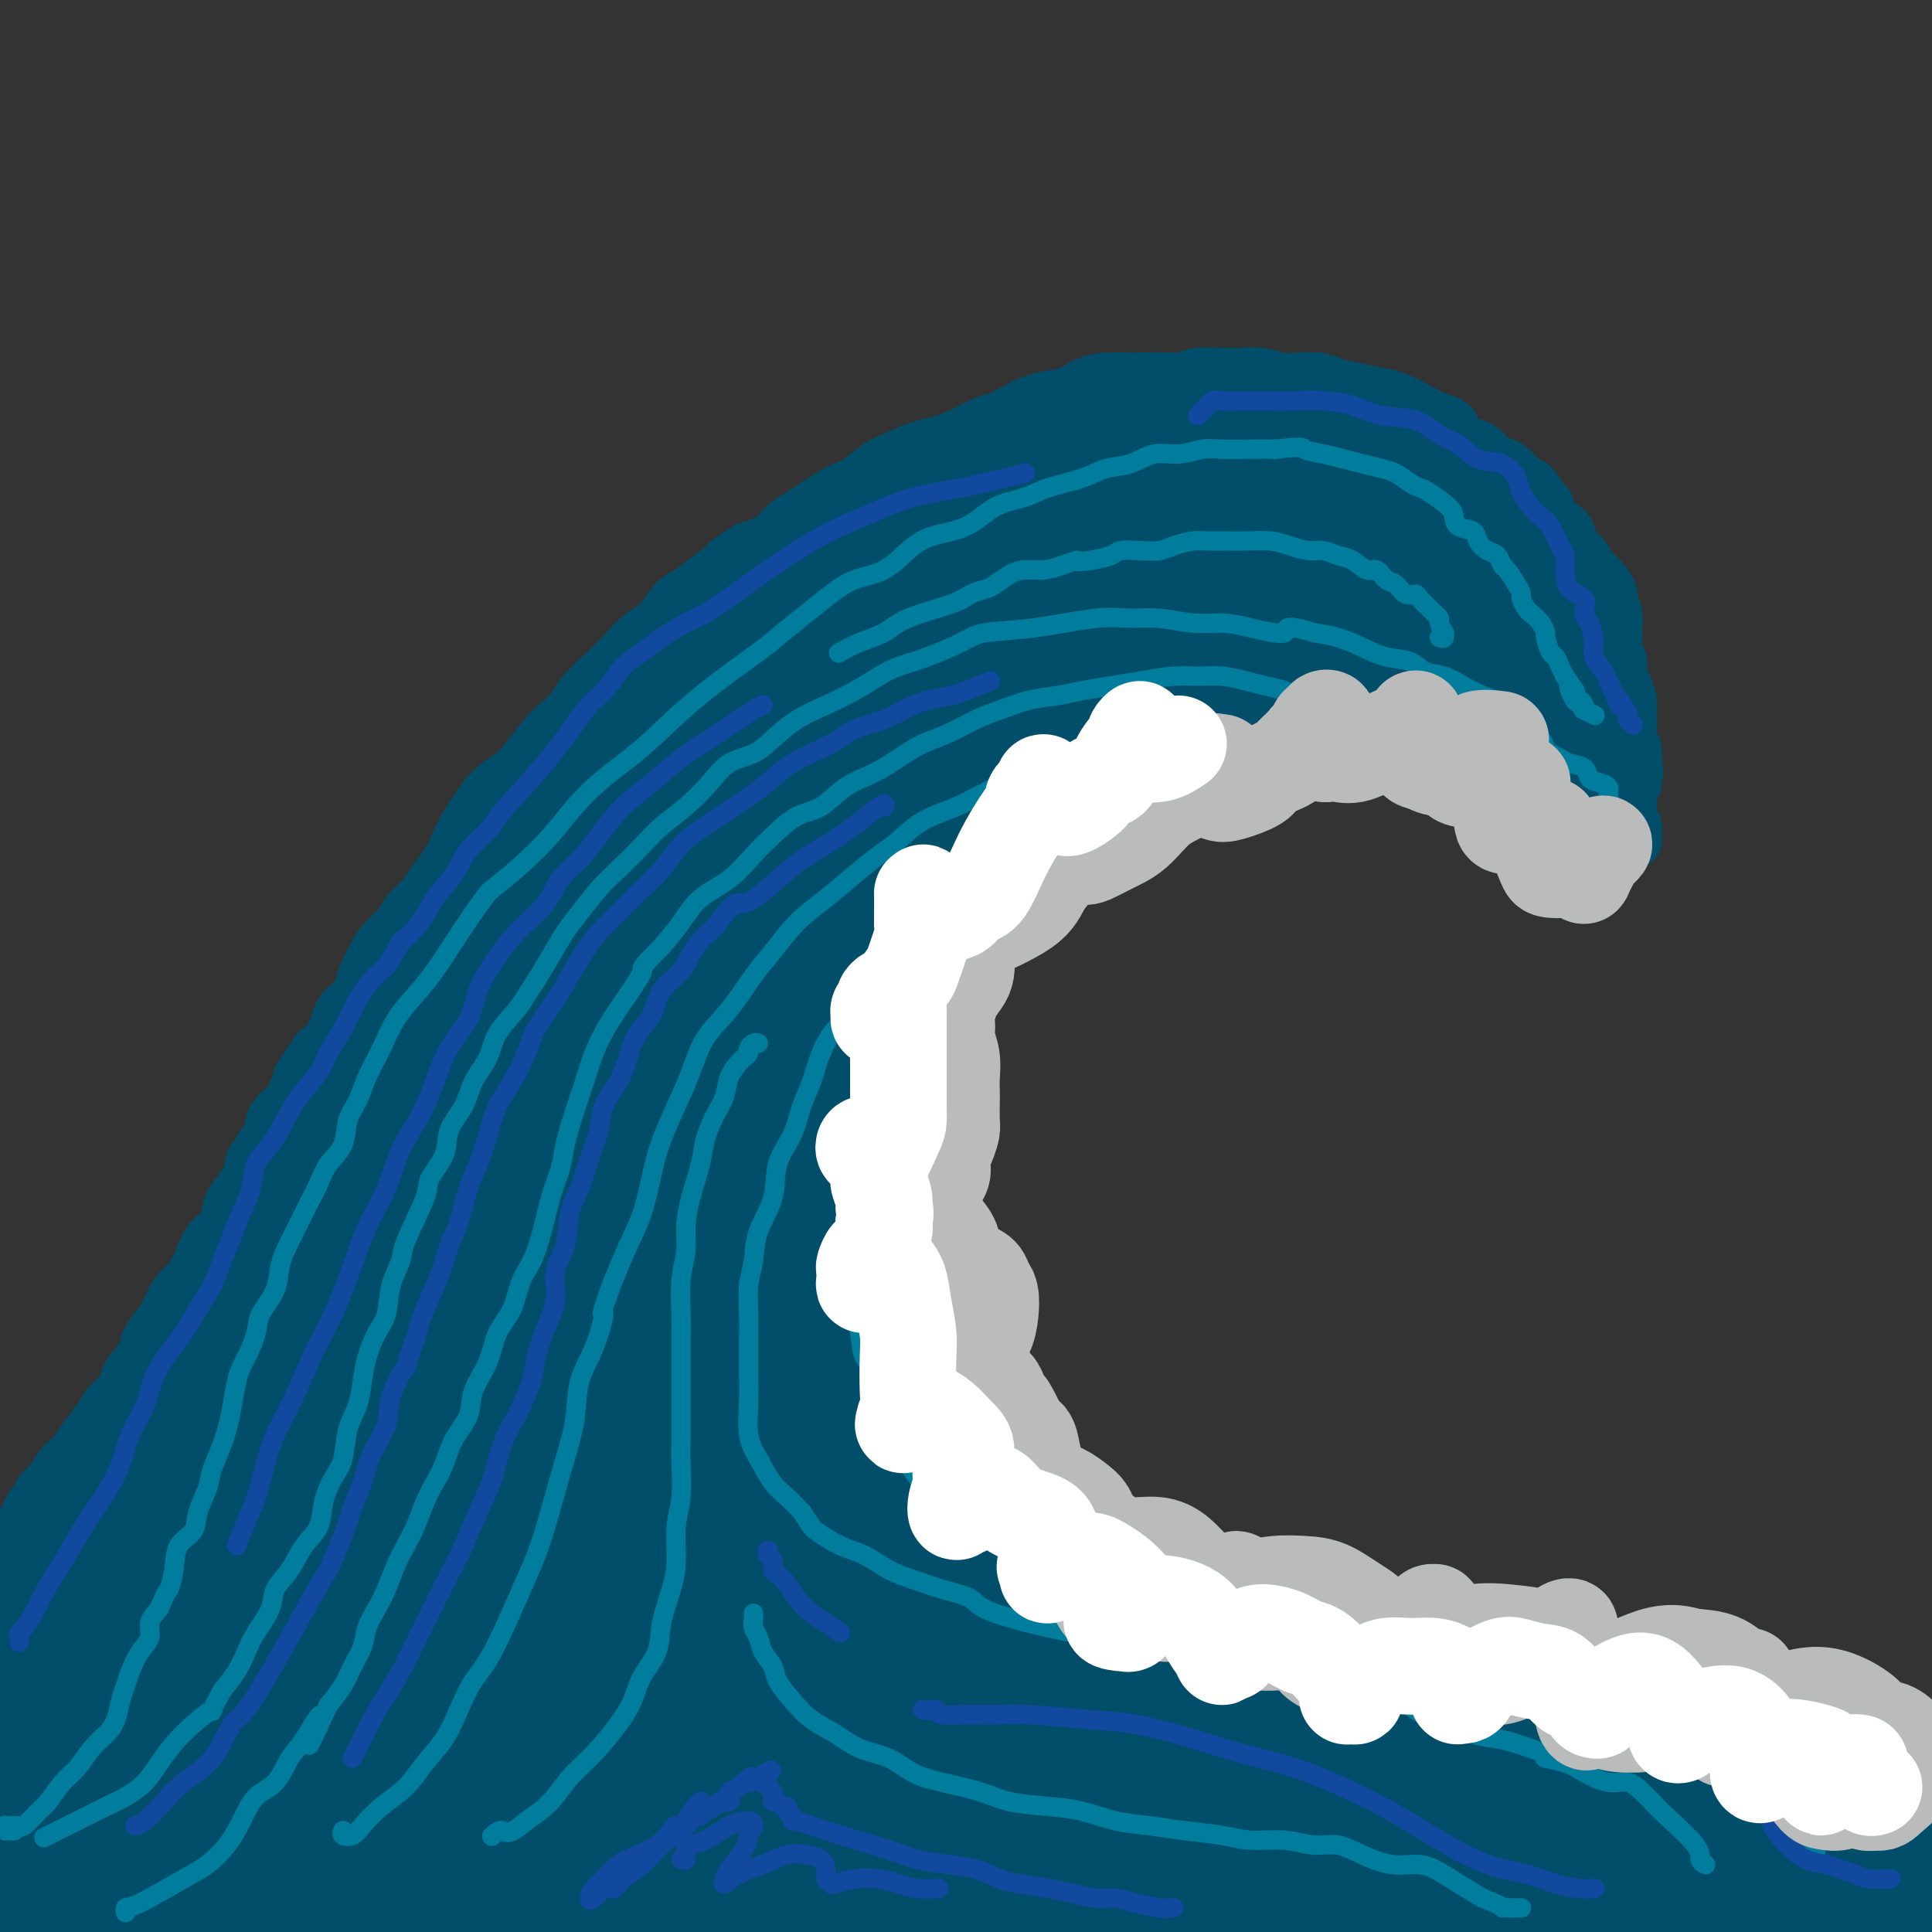 <svg viewBox='0 0 400 400' version='1.1' xmlns='http://www.w3.org/2000/svg' xmlns:xlink='http://www.w3.org/1999/xlink'><rect x="0" y="0" width="400" height="400" fill="#333333" stroke="none"/><g fill='none' stroke='rgb(0,78,106)' stroke-width='12' stroke-linecap='round' stroke-linejoin='round'><path d='M1,323c-0.208,0.396 -0.417,0.793 0,1c0.417,0.207 1.459,0.225 2,0c0.541,-0.225 0.582,-0.694 1,-1c0.418,-0.306 1.215,-0.448 2,-1c0.785,-0.552 1.558,-1.514 2,-2c0.442,-0.486 0.552,-0.497 1,-1c0.448,-0.503 1.233,-1.498 2,-2c0.767,-0.502 1.517,-0.513 2,-1c0.483,-0.487 0.701,-1.452 1,-2c0.299,-0.548 0.680,-0.680 1,-1c0.320,-0.320 0.581,-0.829 1,-1c0.419,-0.171 0.998,-0.005 1,0c0.002,0.005 -0.573,-0.152 -1,0c-0.427,0.152 -0.705,0.613 -1,1c-0.295,0.387 -0.606,0.699 -1,1c-0.394,0.301 -0.870,0.591 -1,1c-0.130,0.409 0.086,0.936 0,1c-0.086,0.064 -0.475,-0.335 -1,0c-0.525,0.335 -1.187,1.403 -2,2c-0.813,0.597 -1.776,0.723 -2,1c-0.224,0.277 0.291,0.704 0,1c-0.291,0.296 -1.387,0.461 -2,1c-0.613,0.539 -0.742,1.453 -1,2c-0.258,0.547 -0.645,0.728 -1,1c-0.355,0.272 -0.677,0.636 -1,1'/><path d='M3,325c-2.164,2.009 -1.075,0.533 -1,0c0.075,-0.533 -0.864,-0.122 -1,0c-0.136,0.122 0.531,-0.045 1,0c0.469,0.045 0.741,0.303 1,0c0.259,-0.303 0.506,-1.168 1,-2c0.494,-0.832 1.236,-1.630 2,-2c0.764,-0.370 1.552,-0.310 2,-1c0.448,-0.690 0.558,-2.129 1,-3c0.442,-0.871 1.217,-1.173 2,-2c0.783,-0.827 1.574,-2.179 2,-3c0.426,-0.821 0.485,-1.112 1,-2c0.515,-0.888 1.485,-2.374 2,-3c0.515,-0.626 0.576,-0.393 1,-1c0.424,-0.607 1.213,-2.053 2,-3c0.787,-0.947 1.573,-1.395 2,-2c0.427,-0.605 0.495,-1.368 1,-2c0.505,-0.632 1.447,-1.134 2,-2c0.553,-0.866 0.716,-2.094 1,-3c0.284,-0.906 0.687,-1.488 1,-2c0.313,-0.512 0.534,-0.955 1,-2c0.466,-1.045 1.176,-2.691 2,-4c0.824,-1.309 1.760,-2.280 2,-3c0.240,-0.720 -0.218,-1.190 0,-2c0.218,-0.810 1.110,-1.959 2,-3c0.890,-1.041 1.778,-1.972 2,-3c0.222,-1.028 -0.222,-2.151 0,-3c0.222,-0.849 1.111,-1.425 2,-2'/><path d='M37,270c2.374,-4.652 1.810,-2.781 2,-3c0.190,-0.219 1.135,-2.526 2,-4c0.865,-1.474 1.649,-2.113 2,-3c0.351,-0.887 0.269,-2.023 1,-3c0.731,-0.977 2.275,-1.796 3,-3c0.725,-1.204 0.631,-2.791 1,-4c0.369,-1.209 1.202,-2.038 2,-3c0.798,-0.962 1.561,-2.057 2,-3c0.439,-0.943 0.554,-1.736 1,-3c0.446,-1.264 1.222,-3.000 2,-4c0.778,-1.000 1.559,-1.264 2,-2c0.441,-0.736 0.541,-1.945 1,-3c0.459,-1.055 1.278,-1.957 2,-3c0.722,-1.043 1.348,-2.227 2,-3c0.652,-0.773 1.329,-1.137 2,-2c0.671,-0.863 1.336,-2.227 2,-3c0.664,-0.773 1.328,-0.956 2,-2c0.672,-1.044 1.353,-2.950 2,-4c0.647,-1.050 1.262,-1.243 2,-2c0.738,-0.757 1.601,-2.078 2,-3c0.399,-0.922 0.336,-1.444 1,-2c0.664,-0.556 2.056,-1.146 3,-2c0.944,-0.854 1.441,-1.971 2,-3c0.559,-1.029 1.179,-1.970 2,-3c0.821,-1.030 1.844,-2.148 3,-3c1.156,-0.852 2.446,-1.439 3,-2c0.554,-0.561 0.372,-1.095 1,-2c0.628,-0.905 2.065,-2.181 3,-3c0.935,-0.819 1.367,-1.182 2,-2c0.633,-0.818 1.467,-2.091 2,-3c0.533,-0.909 0.767,-1.455 1,-2'/><path d='M97,183c6.017,-7.236 3.559,-3.826 3,-3c-0.559,0.826 0.781,-0.933 2,-2c1.219,-1.067 2.319,-1.442 3,-2c0.681,-0.558 0.944,-1.299 2,-2c1.056,-0.701 2.904,-1.361 4,-2c1.096,-0.639 1.438,-1.258 2,-2c0.562,-0.742 1.343,-1.608 2,-2c0.657,-0.392 1.189,-0.312 2,-1c0.811,-0.688 1.901,-2.145 3,-3c1.099,-0.855 2.209,-1.106 3,-2c0.791,-0.894 1.264,-2.429 2,-3c0.736,-0.571 1.734,-0.177 3,-1c1.266,-0.823 2.799,-2.863 4,-4c1.201,-1.137 2.069,-1.371 3,-2c0.931,-0.629 1.925,-1.653 3,-3c1.075,-1.347 2.233,-3.017 3,-4c0.767,-0.983 1.145,-1.279 2,-2c0.855,-0.721 2.188,-1.866 3,-3c0.812,-1.134 1.105,-2.258 2,-3c0.895,-0.742 2.394,-1.104 3,-2c0.606,-0.896 0.321,-2.327 1,-3c0.679,-0.673 2.322,-0.588 3,-1c0.678,-0.412 0.389,-1.322 1,-2c0.611,-0.678 2.120,-1.126 3,-2c0.880,-0.874 1.130,-2.175 2,-3c0.870,-0.825 2.361,-1.173 3,-2c0.639,-0.827 0.425,-2.133 1,-3c0.575,-0.867 1.938,-1.294 3,-2c1.062,-0.706 1.825,-1.690 3,-3c1.175,-1.310 2.764,-2.946 4,-4c1.236,-1.054 2.118,-1.527 3,-2'/><path d='M178,108c7.411,-7.382 4.439,-3.837 4,-3c-0.439,0.837 1.656,-1.036 3,-2c1.344,-0.964 1.938,-1.021 3,-2c1.062,-0.979 2.594,-2.881 4,-4c1.406,-1.119 2.686,-1.456 4,-2c1.314,-0.544 2.660,-1.297 4,-2c1.340,-0.703 2.672,-1.358 4,-2c1.328,-0.642 2.650,-1.271 4,-2c1.350,-0.729 2.729,-1.556 4,-2c1.271,-0.444 2.436,-0.504 4,-1c1.564,-0.496 3.527,-1.429 5,-2c1.473,-0.571 2.455,-0.780 4,-1c1.545,-0.220 3.653,-0.450 5,-1c1.347,-0.550 1.934,-1.419 3,-2c1.066,-0.581 2.611,-0.874 4,-1c1.389,-0.126 2.623,-0.086 4,0c1.377,0.086 2.899,0.220 4,0c1.101,-0.220 1.781,-0.792 3,-1c1.219,-0.208 2.976,-0.052 4,0c1.024,0.052 1.316,0.000 2,0c0.684,-0.000 1.762,0.052 3,0c1.238,-0.052 2.638,-0.207 4,0c1.362,0.207 2.687,0.776 4,1c1.313,0.224 2.612,0.102 4,0c1.388,-0.102 2.863,-0.183 4,0c1.137,0.183 1.934,0.629 3,1c1.066,0.371 2.399,0.666 4,1c1.601,0.334 3.470,0.708 5,1c1.530,0.292 2.719,0.502 4,1c1.281,0.498 2.652,1.285 4,2c1.348,0.715 2.674,1.357 4,2'/><path d='M297,87c4.326,1.512 3.140,1.292 3,2c-0.140,0.708 0.767,2.344 2,3c1.233,0.656 2.791,0.330 4,1c1.209,0.670 2.068,2.334 3,3c0.932,0.666 1.938,0.333 3,1c1.062,0.667 2.180,2.332 3,3c0.820,0.668 1.341,0.338 2,1c0.659,0.662 1.457,2.317 2,3c0.543,0.683 0.831,0.394 1,1c0.169,0.606 0.219,2.106 1,3c0.781,0.894 2.292,1.183 3,2c0.708,0.817 0.614,2.162 1,3c0.386,0.838 1.251,1.169 2,2c0.749,0.831 1.381,2.161 2,3c0.619,0.839 1.223,1.187 2,2c0.777,0.813 1.725,2.089 2,3c0.275,0.911 -0.124,1.455 0,2c0.124,0.545 0.769,1.089 1,2c0.231,0.911 0.047,2.187 0,3c-0.047,0.813 0.043,1.161 0,2c-0.043,0.839 -0.218,2.168 0,3c0.218,0.832 0.829,1.167 1,2c0.171,0.833 -0.098,2.162 0,3c0.098,0.838 0.562,1.183 1,2c0.438,0.817 0.848,2.106 1,3c0.152,0.894 0.044,1.394 0,2c-0.044,0.606 -0.026,1.317 0,2c0.026,0.683 0.058,1.338 0,2c-0.058,0.662 -0.208,1.332 0,2c0.208,0.668 0.774,1.334 1,2c0.226,0.666 0.113,1.333 0,2'/><path d='M338,157c0.774,5.398 0.208,1.892 0,1c-0.208,-0.892 -0.060,0.831 0,2c0.060,1.169 0.030,1.784 0,2c-0.030,0.216 -0.060,0.031 0,0c0.060,-0.031 0.210,0.091 0,0c-0.210,-0.091 -0.781,-0.396 -1,-1c-0.219,-0.604 -0.087,-1.509 0,-2c0.087,-0.491 0.130,-0.569 0,-1c-0.130,-0.431 -0.433,-1.215 -1,-2c-0.567,-0.785 -1.399,-1.572 -2,-2c-0.601,-0.428 -0.972,-0.496 -1,-1c-0.028,-0.504 0.288,-1.443 0,-2c-0.288,-0.557 -1.180,-0.730 -2,-1c-0.820,-0.270 -1.566,-0.635 -2,-1c-0.434,-0.365 -0.554,-0.730 -1,-1c-0.446,-0.270 -1.218,-0.443 -2,-1c-0.782,-0.557 -1.574,-1.496 -2,-2c-0.426,-0.504 -0.485,-0.573 -1,-1c-0.515,-0.427 -1.484,-1.214 -2,-2c-0.516,-0.786 -0.578,-1.573 -1,-2c-0.422,-0.427 -1.204,-0.496 -2,-1c-0.796,-0.504 -1.604,-1.445 -2,-2c-0.396,-0.555 -0.378,-0.726 -1,-1c-0.622,-0.274 -1.885,-0.651 -3,-1c-1.115,-0.349 -2.082,-0.671 -3,-1c-0.918,-0.329 -1.786,-0.666 -3,-1c-1.214,-0.334 -2.776,-0.667 -4,-1c-1.224,-0.333 -2.112,-0.667 -3,-1'/><path d='M299,131c-2.879,-0.940 -1.575,-0.290 -2,0c-0.425,0.290 -2.578,0.221 -4,0c-1.422,-0.221 -2.112,-0.595 -3,-1c-0.888,-0.405 -1.974,-0.841 -3,-1c-1.026,-0.159 -1.993,-0.042 -3,0c-1.007,0.042 -2.055,0.010 -3,0c-0.945,-0.010 -1.788,0.001 -3,0c-1.212,-0.001 -2.795,-0.016 -4,0c-1.205,0.016 -2.033,0.061 -3,0c-0.967,-0.061 -2.072,-0.227 -3,0c-0.928,0.227 -1.678,0.849 -3,1c-1.322,0.151 -3.214,-0.168 -5,0c-1.786,0.168 -3.465,0.823 -5,1c-1.535,0.177 -2.927,-0.123 -4,0c-1.073,0.123 -1.825,0.670 -3,1c-1.175,0.330 -2.771,0.444 -4,1c-1.229,0.556 -2.092,1.555 -4,2c-1.908,0.445 -4.860,0.335 -7,1c-2.140,0.665 -3.469,2.107 -5,3c-1.531,0.893 -3.266,1.239 -5,2c-1.734,0.761 -3.468,1.936 -5,3c-1.532,1.064 -2.864,2.017 -5,3c-2.136,0.983 -5.078,1.995 -7,3c-1.922,1.005 -2.825,2.001 -4,3c-1.175,0.999 -2.623,1.999 -4,3c-1.377,1.001 -2.683,2.003 -4,3c-1.317,0.997 -2.646,1.988 -4,3c-1.354,1.012 -2.734,2.044 -4,3c-1.266,0.956 -2.418,1.834 -4,3c-1.582,1.166 -3.595,2.619 -5,4c-1.405,1.381 -2.203,2.691 -3,4'/><path d='M174,176c-5.491,4.753 -3.219,3.635 -3,4c0.219,0.365 -1.617,2.214 -3,4c-1.383,1.786 -2.314,3.509 -3,5c-0.686,1.491 -1.128,2.751 -2,4c-0.872,1.249 -2.173,2.487 -3,4c-0.827,1.513 -1.181,3.300 -2,5c-0.819,1.700 -2.102,3.314 -3,5c-0.898,1.686 -1.411,3.444 -2,5c-0.589,1.556 -1.254,2.910 -2,5c-0.746,2.090 -1.573,4.915 -2,7c-0.427,2.085 -0.454,3.431 -1,5c-0.546,1.569 -1.611,3.360 -2,5c-0.389,1.640 -0.102,3.127 0,5c0.102,1.873 0.019,4.131 0,6c-0.019,1.869 0.026,3.350 0,5c-0.026,1.650 -0.125,3.469 0,5c0.125,1.531 0.473,2.773 1,4c0.527,1.227 1.233,2.439 2,4c0.767,1.561 1.594,3.471 2,5c0.406,1.529 0.392,2.677 1,4c0.608,1.323 1.839,2.823 3,4c1.161,1.177 2.253,2.033 3,3c0.747,0.967 1.150,2.047 2,3c0.850,0.953 2.146,1.781 3,3c0.854,1.219 1.267,2.828 2,4c0.733,1.172 1.788,1.905 3,3c1.212,1.095 2.582,2.550 4,4c1.418,1.450 2.885,2.894 4,4c1.115,1.106 1.877,1.875 3,3c1.123,1.125 2.607,2.607 4,4c1.393,1.393 2.697,2.696 4,4'/><path d='M187,311c6.102,6.651 3.857,3.777 4,3c0.143,-0.777 2.675,0.542 5,2c2.325,1.458 4.443,3.056 6,4c1.557,0.944 2.554,1.236 4,2c1.446,0.764 3.342,2.000 5,3c1.658,1.000 3.077,1.762 5,3c1.923,1.238 4.348,2.950 6,4c1.652,1.050 2.531,1.438 4,2c1.469,0.562 3.530,1.298 5,2c1.470,0.702 2.350,1.369 4,2c1.650,0.631 4.070,1.226 6,2c1.930,0.774 3.369,1.727 5,2c1.631,0.273 3.453,-0.134 5,0c1.547,0.134 2.818,0.810 4,1c1.182,0.190 2.274,-0.107 4,0c1.726,0.107 4.084,0.617 6,1c1.916,0.383 3.389,0.638 5,1c1.611,0.362 3.359,0.829 5,1c1.641,0.171 3.175,0.045 5,0c1.825,-0.045 3.941,-0.008 6,0c2.059,0.008 4.059,-0.013 6,0c1.941,0.013 3.822,0.059 6,0c2.178,-0.059 4.654,-0.224 7,0c2.346,0.224 4.562,0.838 7,1c2.438,0.162 5.099,-0.127 7,0c1.901,0.127 3.041,0.671 5,1c1.959,0.329 4.738,0.442 7,1c2.262,0.558 4.008,1.562 6,2c1.992,0.438 4.228,0.310 6,1c1.772,0.690 3.078,2.197 5,3c1.922,0.803 4.461,0.901 7,1'/><path d='M355,356c6.762,2.054 5.666,2.690 6,3c0.334,0.310 2.098,0.295 4,1c1.902,0.705 3.940,2.131 6,3c2.060,0.869 4.140,1.181 6,2c1.860,0.819 3.500,2.143 5,3c1.500,0.857 2.860,1.246 4,2c1.140,0.754 2.061,1.875 3,3c0.939,1.125 1.897,2.256 3,3c1.103,0.744 2.351,1.102 3,2c0.649,0.898 0.699,2.335 1,3c0.301,0.665 0.851,0.557 1,1c0.149,0.443 -0.104,1.438 0,2c0.104,0.562 0.567,0.690 1,1c0.433,0.310 0.838,0.803 1,1c0.162,0.197 0.081,0.099 0,0'/><path d='M324,146c0.015,0.448 0.030,0.896 0,1c-0.030,0.104 -0.104,-0.137 0,0c0.104,0.137 0.385,0.652 1,1c0.615,0.348 1.565,0.530 2,1c0.435,0.470 0.354,1.228 1,2c0.646,0.772 2.019,1.558 3,2c0.981,0.442 1.570,0.541 2,1c0.430,0.459 0.703,1.277 1,2c0.297,0.723 0.619,1.349 1,2c0.381,0.651 0.820,1.326 1,2c0.180,0.674 0.101,1.345 0,2c-0.101,0.655 -0.224,1.292 0,2c0.224,0.708 0.796,1.485 1,2c0.204,0.515 0.041,0.768 0,1c-0.041,0.232 0.041,0.443 0,1c-0.041,0.557 -0.206,1.459 0,2c0.206,0.541 0.784,0.719 1,1c0.216,0.281 0.072,0.665 0,1c-0.072,0.335 -0.071,0.623 0,1c0.071,0.377 0.211,0.844 0,1c-0.211,0.156 -0.774,0.001 -1,0c-0.226,-0.001 -0.116,0.152 0,0c0.116,-0.152 0.237,-0.608 0,-1c-0.237,-0.392 -0.833,-0.721 -1,-1c-0.167,-0.279 0.095,-0.508 0,-1c-0.095,-0.492 -0.548,-1.246 -1,-2'/><path d='M335,169c-0.881,-0.997 -1.582,-1.489 -2,-2c-0.418,-0.511 -0.553,-1.040 -1,-2c-0.447,-0.960 -1.208,-2.350 -2,-3c-0.792,-0.650 -1.616,-0.559 -2,-1c-0.384,-0.441 -0.327,-1.413 -1,-2c-0.673,-0.587 -2.077,-0.787 -3,-1c-0.923,-0.213 -1.365,-0.438 -2,-1c-0.635,-0.562 -1.464,-1.460 -2,-2c-0.536,-0.540 -0.781,-0.722 -1,-1c-0.219,-0.278 -0.413,-0.652 -1,-1c-0.587,-0.348 -1.567,-0.671 -2,-1c-0.433,-0.329 -0.317,-0.665 -1,-1c-0.683,-0.335 -2.163,-0.668 -3,-1c-0.837,-0.332 -1.029,-0.664 -2,-1c-0.971,-0.336 -2.720,-0.678 -4,-1c-1.280,-0.322 -2.092,-0.626 -3,-1c-0.908,-0.374 -1.912,-0.818 -3,-1c-1.088,-0.182 -2.260,-0.101 -3,0c-0.740,0.101 -1.047,0.223 -2,0c-0.953,-0.223 -2.551,-0.792 -4,-1c-1.449,-0.208 -2.749,-0.056 -4,0c-1.251,0.056 -2.452,0.014 -4,0c-1.548,-0.014 -3.444,-0.001 -5,0c-1.556,0.001 -2.771,-0.011 -4,0c-1.229,0.011 -2.472,0.044 -4,0c-1.528,-0.044 -3.342,-0.167 -5,0c-1.658,0.167 -3.160,0.622 -5,1c-1.840,0.378 -4.019,0.679 -6,1c-1.981,0.321 -3.764,0.663 -5,1c-1.236,0.337 -1.925,0.668 -3,1c-1.075,0.332 -2.538,0.666 -4,1'/><path d='M242,150c-4.426,1.435 -3.992,2.524 -5,3c-1.008,0.476 -3.459,0.339 -5,1c-1.541,0.661 -2.172,2.119 -3,3c-0.828,0.881 -1.854,1.183 -3,2c-1.146,0.817 -2.414,2.147 -4,3c-1.586,0.853 -3.492,1.229 -5,2c-1.508,0.771 -2.619,1.939 -4,3c-1.381,1.061 -3.030,2.017 -4,3c-0.970,0.983 -1.259,1.995 -2,3c-0.741,1.005 -1.934,2.004 -3,3c-1.066,0.996 -2.005,1.989 -3,3c-0.995,1.011 -2.047,2.040 -3,3c-0.953,0.960 -1.807,1.850 -3,3c-1.193,1.150 -2.723,2.562 -4,4c-1.277,1.438 -2.299,2.904 -3,4c-0.701,1.096 -1.080,1.822 -2,3c-0.920,1.178 -2.382,2.809 -3,4c-0.618,1.191 -0.393,1.944 -1,3c-0.607,1.056 -2.046,2.415 -3,4c-0.954,1.585 -1.421,3.396 -2,5c-0.579,1.604 -1.268,3.001 -2,4c-0.732,0.999 -1.507,1.599 -2,3c-0.493,1.401 -0.706,3.603 -1,5c-0.294,1.397 -0.671,1.987 -1,3c-0.329,1.013 -0.610,2.447 -1,4c-0.390,1.553 -0.890,3.224 -1,5c-0.110,1.776 0.169,3.658 0,5c-0.169,1.342 -0.788,2.143 -1,3c-0.212,0.857 -0.019,1.769 0,3c0.019,1.231 -0.138,2.780 0,4c0.138,1.220 0.569,2.110 1,3'/><path d='M169,254c-0.424,6.162 0.516,4.067 1,4c0.484,-0.067 0.511,1.893 1,4c0.489,2.107 1.440,4.362 2,6c0.560,1.638 0.730,2.658 1,4c0.270,1.342 0.639,3.005 1,4c0.361,0.995 0.714,1.323 1,2c0.286,0.677 0.504,1.702 1,3c0.496,1.298 1.269,2.867 2,4c0.731,1.133 1.422,1.829 2,3c0.578,1.171 1.045,2.815 2,4c0.955,1.185 2.397,1.910 3,3c0.603,1.090 0.365,2.546 1,4c0.635,1.454 2.141,2.907 3,4c0.859,1.093 1.071,1.825 2,3c0.929,1.175 2.573,2.793 4,4c1.427,1.207 2.635,2.004 4,3c1.365,0.996 2.885,2.191 4,3c1.115,0.809 1.824,1.231 3,2c1.176,0.769 2.820,1.886 4,3c1.180,1.114 1.898,2.227 3,3c1.102,0.773 2.588,1.207 4,2c1.412,0.793 2.750,1.947 4,3c1.250,1.053 2.412,2.006 3,3c0.588,0.994 0.601,2.029 1,3c0.399,0.971 1.184,1.877 2,3c0.816,1.123 1.662,2.464 2,3c0.338,0.536 0.169,0.268 0,0'/><path d='M268,81c-0.842,-0.030 -1.685,-0.060 -2,0c-0.315,0.060 -0.104,0.208 0,0c0.104,-0.208 0.099,-0.774 0,-1c-0.099,-0.226 -0.294,-0.113 -1,0c-0.706,0.113 -1.922,0.226 -3,0c-1.078,-0.226 -2.016,-0.793 -3,-1c-0.984,-0.207 -2.014,-0.056 -3,0c-0.986,0.056 -1.929,0.015 -3,0c-1.071,-0.015 -2.271,-0.004 -3,0c-0.729,0.004 -0.988,0.001 -2,0c-1.012,-0.001 -2.777,-0.001 -4,0c-1.223,0.001 -1.905,0.002 -3,0c-1.095,-0.002 -2.602,-0.008 -4,0c-1.398,0.008 -2.687,0.029 -4,0c-1.313,-0.029 -2.651,-0.107 -4,0c-1.349,0.107 -2.710,0.400 -4,1c-1.290,0.600 -2.508,1.508 -4,2c-1.492,0.492 -3.258,0.568 -5,1c-1.742,0.432 -3.460,1.219 -5,2c-1.540,0.781 -2.903,1.556 -4,2c-1.097,0.444 -1.928,0.556 -3,1c-1.072,0.444 -2.386,1.220 -4,2c-1.614,0.780 -3.527,1.564 -5,2c-1.473,0.436 -2.507,0.524 -4,1c-1.493,0.476 -3.446,1.338 -5,2c-1.554,0.662 -2.709,1.122 -4,2c-1.291,0.878 -2.719,2.174 -4,3c-1.281,0.826 -2.413,1.184 -4,2c-1.587,0.816 -3.627,2.092 -5,3c-1.373,0.908 -2.079,1.450 -3,2c-0.921,0.550 -2.056,1.110 -3,2c-0.944,0.890 -1.698,2.112 -3,3c-1.302,0.888 -3.151,1.444 -5,2'/><path d='M155,114c-5.513,3.481 -3.797,2.683 -4,3c-0.203,0.317 -2.325,1.750 -4,3c-1.675,1.250 -2.902,2.319 -4,3c-1.098,0.681 -2.067,0.975 -3,2c-0.933,1.025 -1.829,2.781 -3,4c-1.171,1.219 -2.616,1.901 -4,3c-1.384,1.099 -2.706,2.616 -4,4c-1.294,1.384 -2.561,2.637 -4,4c-1.439,1.363 -3.050,2.837 -4,4c-0.950,1.163 -1.240,2.016 -2,3c-0.760,0.984 -1.992,2.100 -3,3c-1.008,0.900 -1.793,1.585 -3,3c-1.207,1.415 -2.837,3.560 -4,5c-1.163,1.440 -1.859,2.173 -3,3c-1.141,0.827 -2.727,1.746 -4,3c-1.273,1.254 -2.232,2.842 -3,4c-0.768,1.158 -1.345,1.885 -2,3c-0.655,1.115 -1.387,2.619 -2,4c-0.613,1.381 -1.108,2.638 -2,4c-0.892,1.362 -2.182,2.829 -3,4c-0.818,1.171 -1.163,2.045 -2,3c-0.837,0.955 -2.165,1.992 -3,3c-0.835,1.008 -1.179,1.988 -2,3c-0.821,1.012 -2.121,2.057 -3,3c-0.879,0.943 -1.338,1.783 -2,3c-0.662,1.217 -1.528,2.812 -2,4c-0.472,1.188 -0.552,1.970 -1,3c-0.448,1.030 -1.264,2.307 -2,3c-0.736,0.693 -1.390,0.802 -2,2c-0.610,1.198 -1.174,3.485 -2,5c-0.826,1.515 -1.913,2.257 -3,3'/><path d='M66,218c-5.921,8.848 -2.722,3.967 -2,3c0.722,-0.967 -1.033,1.979 -2,4c-0.967,2.021 -1.148,3.116 -2,4c-0.852,0.884 -2.377,1.559 -3,3c-0.623,1.441 -0.344,3.650 -1,5c-0.656,1.350 -2.248,1.841 -3,3c-0.752,1.159 -0.663,2.988 -1,4c-0.337,1.012 -1.100,1.209 -2,3c-0.900,1.791 -1.935,5.178 -3,7c-1.065,1.822 -2.158,2.081 -3,3c-0.842,0.919 -1.432,2.500 -2,4c-0.568,1.500 -1.112,2.919 -2,4c-0.888,1.081 -2.120,1.825 -3,3c-0.880,1.175 -1.410,2.783 -2,4c-0.590,1.217 -1.241,2.044 -2,3c-0.759,0.956 -1.625,2.041 -2,3c-0.375,0.959 -0.259,1.792 -1,3c-0.741,1.208 -2.338,2.792 -3,4c-0.662,1.208 -0.389,2.042 -1,3c-0.611,0.958 -2.107,2.041 -3,3c-0.893,0.959 -1.184,1.794 -2,3c-0.816,1.206 -2.159,2.784 -3,4c-0.841,1.216 -1.181,2.070 -2,3c-0.819,0.930 -2.117,1.936 -3,3c-0.883,1.064 -1.350,2.186 -2,3c-0.650,0.814 -1.484,1.320 -2,2c-0.516,0.680 -0.716,1.533 -1,2c-0.284,0.467 -0.653,0.549 -1,1c-0.347,0.451 -0.670,1.272 -1,2c-0.330,0.728 -0.665,1.364 -1,2'/><path d='M5,316c-3.267,4.356 -0.933,1.244 0,0c0.933,-1.244 0.467,-0.622 0,0'/><path d='M320,153c-0.000,0.081 -0.000,0.163 0,0c0.000,-0.163 0.001,-0.569 0,-1c-0.001,-0.431 -0.003,-0.886 0,-1c0.003,-0.114 0.012,0.113 0,0c-0.012,-0.113 -0.044,-0.565 0,-1c0.044,-0.435 0.164,-0.853 0,-1c-0.164,-0.147 -0.612,-0.025 -1,0c-0.388,0.025 -0.714,-0.049 -1,0c-0.286,0.049 -0.531,0.221 -1,0c-0.469,-0.221 -1.163,-0.833 -2,-1c-0.837,-0.167 -1.816,0.113 -3,0c-1.184,-0.113 -2.574,-0.619 -4,-1c-1.426,-0.381 -2.888,-0.638 -4,-1c-1.112,-0.362 -1.874,-0.829 -3,-1c-1.126,-0.171 -2.615,-0.047 -4,0c-1.385,0.047 -2.665,0.017 -4,0c-1.335,-0.017 -2.727,-0.019 -4,0c-1.273,0.019 -2.429,0.061 -4,0c-1.571,-0.061 -3.557,-0.224 -5,0c-1.443,0.224 -2.341,0.834 -3,1c-0.659,0.166 -1.077,-0.111 -2,0c-0.923,0.111 -2.350,0.611 -4,1c-1.650,0.389 -3.521,0.668 -5,1c-1.479,0.332 -2.565,0.717 -4,1c-1.435,0.283 -3.217,0.465 -5,1c-1.783,0.535 -3.565,1.423 -5,2c-1.435,0.577 -2.523,0.842 -4,1c-1.477,0.158 -3.344,0.207 -5,1c-1.656,0.793 -3.100,2.329 -5,3c-1.900,0.671 -4.257,0.477 -6,1c-1.743,0.523 -2.871,1.761 -4,3'/><path d='M228,161c-8.533,3.056 -3.864,2.694 -3,3c0.864,0.306 -2.076,1.278 -4,2c-1.924,0.722 -2.832,1.194 -4,2c-1.168,0.806 -2.596,1.946 -4,3c-1.404,1.054 -2.785,2.021 -4,3c-1.215,0.979 -2.265,1.969 -3,3c-0.735,1.031 -1.157,2.102 -2,3c-0.843,0.898 -2.108,1.622 -4,4c-1.892,2.378 -4.409,6.410 -6,9c-1.591,2.590 -2.254,3.740 -3,5c-0.746,1.260 -1.575,2.632 -2,4c-0.425,1.368 -0.447,2.731 -1,4c-0.553,1.269 -1.636,2.443 -2,4c-0.364,1.557 -0.010,3.497 0,5c0.010,1.503 -0.323,2.569 -1,4c-0.677,1.431 -1.698,3.227 -2,5c-0.302,1.773 0.115,3.521 0,5c-0.115,1.479 -0.763,2.687 -1,4c-0.237,1.313 -0.065,2.729 0,4c0.065,1.271 0.021,2.397 0,4c-0.021,1.603 -0.021,3.682 0,5c0.021,1.318 0.062,1.874 0,3c-0.062,1.126 -0.228,2.822 0,4c0.228,1.178 0.849,1.837 1,3c0.151,1.163 -0.167,2.831 0,4c0.167,1.169 0.818,1.838 1,3c0.182,1.162 -0.106,2.817 0,4c0.106,1.183 0.605,1.896 1,3c0.395,1.104 0.684,2.601 1,4c0.316,1.399 0.658,2.699 1,4'/><path d='M187,278c0.905,4.359 0.668,2.757 1,3c0.332,0.243 1.233,2.333 2,4c0.767,1.667 1.399,2.912 2,4c0.601,1.088 1.169,2.020 2,3c0.831,0.980 1.925,2.007 3,3c1.075,0.993 2.133,1.952 3,3c0.867,1.048 1.544,2.186 2,3c0.456,0.814 0.692,1.305 2,3c1.308,1.695 3.686,4.594 5,6c1.314,1.406 1.562,1.317 2,2c0.438,0.683 1.066,2.136 2,3c0.934,0.864 2.174,1.138 3,2c0.826,0.862 1.236,2.314 2,3c0.764,0.686 1.880,0.608 3,1c1.120,0.392 2.242,1.255 3,2c0.758,0.745 1.151,1.373 2,2c0.849,0.627 2.155,1.252 3,2c0.845,0.748 1.230,1.618 2,2c0.770,0.382 1.924,0.277 3,1c1.076,0.723 2.073,2.273 3,3c0.927,0.727 1.784,0.632 3,1c1.216,0.368 2.790,1.198 4,2c1.210,0.802 2.057,1.576 3,2c0.943,0.424 1.984,0.498 3,1c1.016,0.502 2.008,1.434 3,2c0.992,0.566 1.984,0.768 3,1c1.016,0.232 2.056,0.495 3,1c0.944,0.505 1.793,1.251 3,2c1.207,0.749 2.774,1.500 4,2c1.226,0.500 2.113,0.750 3,1'/><path d='M269,348c8.410,4.450 3.934,1.574 3,1c-0.934,-0.574 1.675,1.152 3,2c1.325,0.848 1.367,0.816 2,1c0.633,0.184 1.855,0.582 3,1c1.145,0.418 2.211,0.854 3,1c0.789,0.146 1.301,0.001 2,0c0.699,-0.001 1.585,0.143 2,0c0.415,-0.143 0.359,-0.575 1,-1c0.641,-0.425 1.980,-0.845 3,-1c1.020,-0.155 1.720,-0.044 2,0c0.280,0.044 0.140,0.022 0,0'/></g>
<g fill='none' stroke='rgb(0,78,106)' stroke-width='28' stroke-linecap='round' stroke-linejoin='round'><path d='M321,140c0.324,0.012 0.648,0.024 1,0c0.352,-0.024 0.732,-0.085 1,0c0.268,0.085 0.424,0.317 0,0c-0.424,-0.317 -1.427,-1.184 -2,-2c-0.573,-0.816 -0.717,-1.581 -1,-2c-0.283,-0.419 -0.704,-0.490 -1,-1c-0.296,-0.510 -0.468,-1.457 -1,-2c-0.532,-0.543 -1.423,-0.680 -2,-1c-0.577,-0.320 -0.839,-0.821 -1,-1c-0.161,-0.179 -0.220,-0.034 -1,0c-0.780,0.034 -2.281,-0.044 -3,0c-0.719,0.044 -0.657,0.208 -1,0c-0.343,-0.208 -1.092,-0.788 -2,-1c-0.908,-0.212 -1.975,-0.057 -3,0c-1.025,0.057 -2.007,0.014 -3,0c-0.993,-0.014 -1.999,-0.000 -3,0c-1.001,0.000 -1.999,-0.014 -3,0c-1.001,0.014 -2.004,0.055 -3,0c-0.996,-0.055 -1.986,-0.207 -3,0c-1.014,0.207 -2.052,0.772 -3,1c-0.948,0.228 -1.805,0.117 -3,0c-1.195,-0.117 -2.727,-0.242 -4,0c-1.273,0.242 -2.286,0.849 -3,1c-0.714,0.151 -1.130,-0.155 -2,0c-0.870,0.155 -2.196,0.773 -3,1c-0.804,0.227 -1.087,0.065 -2,0c-0.913,-0.065 -2.457,-0.032 -4,0'/><path d='M266,133c-7.050,0.404 -3.674,-0.085 -3,0c0.674,0.085 -1.355,0.745 -3,1c-1.645,0.255 -2.905,0.105 -4,0c-1.095,-0.105 -2.026,-0.165 -3,0c-0.974,0.165 -1.992,0.555 -3,1c-1.008,0.445 -2.006,0.945 -3,1c-0.994,0.055 -1.984,-0.333 -3,0c-1.016,0.333 -2.058,1.389 -3,2c-0.942,0.611 -1.785,0.779 -3,1c-1.215,0.221 -2.804,0.497 -4,1c-1.196,0.503 -2.000,1.234 -3,2c-1.000,0.766 -2.195,1.566 -3,2c-0.805,0.434 -1.219,0.500 -2,1c-0.781,0.500 -1.927,1.432 -3,2c-1.073,0.568 -2.072,0.771 -3,1c-0.928,0.229 -1.786,0.484 -3,1c-1.214,0.516 -2.786,1.292 -4,2c-1.214,0.708 -2.070,1.347 -3,2c-0.930,0.653 -1.932,1.318 -3,2c-1.068,0.682 -2.200,1.379 -3,2c-0.800,0.621 -1.266,1.165 -2,2c-0.734,0.835 -1.735,1.959 -3,3c-1.265,1.041 -2.795,1.997 -4,3c-1.205,1.003 -2.084,2.053 -3,3c-0.916,0.947 -1.869,1.793 -3,3c-1.131,1.207 -2.442,2.776 -3,4c-0.558,1.224 -0.365,2.101 -1,3c-0.635,0.899 -2.098,1.818 -3,3c-0.902,1.182 -1.243,2.626 -2,4c-0.757,1.374 -1.931,2.678 -3,4c-1.069,1.322 -2.035,2.661 -3,4'/><path d='M174,193c-2.681,4.058 -1.884,3.204 -2,4c-0.116,0.796 -1.145,3.244 -2,5c-0.855,1.756 -1.536,2.822 -2,4c-0.464,1.178 -0.712,2.469 -1,4c-0.288,1.531 -0.617,3.303 -1,5c-0.383,1.697 -0.821,3.320 -1,5c-0.179,1.680 -0.101,3.419 0,5c0.101,1.581 0.224,3.006 0,6c-0.224,2.994 -0.794,7.556 -1,10c-0.206,2.444 -0.048,2.768 0,4c0.048,1.232 -0.012,3.372 0,5c0.012,1.628 0.098,2.746 0,4c-0.098,1.254 -0.381,2.646 0,4c0.381,1.354 1.426,2.672 2,4c0.574,1.328 0.679,2.666 1,4c0.321,1.334 0.860,2.662 1,4c0.140,1.338 -0.117,2.684 0,4c0.117,1.316 0.610,2.602 1,4c0.390,1.398 0.679,2.907 1,4c0.321,1.093 0.674,1.769 1,3c0.326,1.231 0.623,3.016 1,4c0.377,0.984 0.833,1.168 1,2c0.167,0.832 0.045,2.312 0,3c-0.045,0.688 -0.011,0.586 0,1c0.011,0.414 0.000,1.346 0,2c-0.000,0.654 0.010,1.031 0,1c-0.010,-0.031 -0.041,-0.470 0,-1c0.041,-0.530 0.155,-1.151 0,-2c-0.155,-0.849 -0.577,-1.924 -1,-3'/><path d='M172,292c-0.563,-1.402 -1.471,-2.407 -2,-4c-0.529,-1.593 -0.678,-3.775 -1,-6c-0.322,-2.225 -0.818,-4.492 -1,-7c-0.182,-2.508 -0.050,-5.256 0,-8c0.050,-2.744 0.019,-5.484 0,-8c-0.019,-2.516 -0.026,-4.810 0,-8c0.026,-3.190 0.084,-7.277 0,-10c-0.084,-2.723 -0.311,-4.080 0,-9c0.311,-4.920 1.159,-13.401 2,-19c0.841,-5.599 1.675,-8.315 3,-11c1.325,-2.685 3.139,-5.338 5,-8c1.861,-2.662 3.767,-5.335 5,-8c1.233,-2.665 1.792,-5.324 3,-8c1.208,-2.676 3.063,-5.368 5,-8c1.937,-2.632 3.955,-5.204 6,-8c2.045,-2.796 4.117,-5.815 6,-8c1.883,-2.185 3.578,-3.537 5,-5c1.422,-1.463 2.569,-3.039 5,-5c2.431,-1.961 6.144,-4.307 9,-6c2.856,-1.693 4.856,-2.733 7,-4c2.144,-1.267 4.434,-2.759 7,-4c2.566,-1.241 5.408,-2.229 8,-3c2.592,-0.771 4.932,-1.323 7,-2c2.068,-0.677 3.862,-1.477 6,-2c2.138,-0.523 4.620,-0.767 7,-1c2.380,-0.233 4.657,-0.455 7,-1c2.343,-0.545 4.752,-1.414 7,-2c2.248,-0.586 4.336,-0.888 7,-1c2.664,-0.112 5.904,-0.032 8,0c2.096,0.032 3.048,0.016 4,0'/><path d='M297,118c7.071,-0.531 4.748,0.642 5,1c0.252,0.358 3.077,-0.099 5,0c1.923,0.099 2.943,0.756 4,1c1.057,0.244 2.150,0.077 3,0c0.850,-0.077 1.455,-0.062 2,0c0.545,0.062 1.028,0.172 1,0c-0.028,-0.172 -0.569,-0.628 -1,-1c-0.431,-0.372 -0.752,-0.662 -1,-1c-0.248,-0.338 -0.422,-0.723 -1,-1c-0.578,-0.277 -1.561,-0.445 -2,-1c-0.439,-0.555 -0.333,-1.495 -1,-2c-0.667,-0.505 -2.108,-0.573 -3,-1c-0.892,-0.427 -1.237,-1.213 -2,-2c-0.763,-0.787 -1.946,-1.577 -3,-2c-1.054,-0.423 -1.979,-0.480 -3,-1c-1.021,-0.520 -2.137,-1.502 -3,-2c-0.863,-0.498 -1.473,-0.512 -2,-1c-0.527,-0.488 -0.972,-1.450 -2,-2c-1.028,-0.550 -2.640,-0.687 -4,-1c-1.360,-0.313 -2.470,-0.801 -4,-1c-1.530,-0.199 -3.480,-0.109 -5,0c-1.520,0.109 -2.608,0.236 -4,0c-1.392,-0.236 -3.086,-0.837 -4,-1c-0.914,-0.163 -1.049,0.111 -2,0c-0.951,-0.111 -2.719,-0.607 -4,-1c-1.281,-0.393 -2.076,-0.683 -3,-1c-0.924,-0.317 -1.978,-0.662 -3,-1c-1.022,-0.338 -2.011,-0.669 -3,-1'/><path d='M257,96c-6.376,-1.079 -4.315,-0.275 -4,0c0.315,0.275 -1.115,0.021 -2,0c-0.885,-0.021 -1.226,0.190 -2,0c-0.774,-0.190 -1.981,-0.780 -3,-1c-1.019,-0.220 -1.850,-0.071 -3,0c-1.150,0.071 -2.618,0.064 -4,0c-1.382,-0.064 -2.676,-0.184 -4,0c-1.324,0.184 -2.677,0.671 -5,1c-2.323,0.329 -5.618,0.500 -8,1c-2.382,0.500 -3.853,1.330 -6,2c-2.147,0.670 -4.969,1.181 -7,2c-2.031,0.819 -3.269,1.948 -5,3c-1.731,1.052 -3.953,2.028 -6,3c-2.047,0.972 -3.917,1.941 -6,3c-2.083,1.059 -4.378,2.208 -6,3c-1.622,0.792 -2.572,1.226 -4,2c-1.428,0.774 -3.333,1.888 -5,3c-1.667,1.112 -3.096,2.222 -5,3c-1.904,0.778 -4.284,1.225 -6,2c-1.716,0.775 -2.769,1.877 -4,3c-1.231,1.123 -2.640,2.268 -4,3c-1.360,0.732 -2.672,1.053 -4,2c-1.328,0.947 -2.672,2.522 -4,4c-1.328,1.478 -2.641,2.860 -4,4c-1.359,1.140 -2.765,2.037 -4,3c-1.235,0.963 -2.301,1.993 -3,3c-0.699,1.007 -1.033,1.992 -2,3c-0.967,1.008 -2.568,2.041 -4,3c-1.432,0.959 -2.695,1.846 -4,3c-1.305,1.154 -2.653,2.577 -4,4'/><path d='M125,158c-5.022,4.709 -3.077,2.982 -3,3c0.077,0.018 -1.715,1.782 -3,3c-1.285,1.218 -2.065,1.888 -3,3c-0.935,1.112 -2.026,2.664 -3,4c-0.974,1.336 -1.832,2.456 -3,4c-1.168,1.544 -2.647,3.511 -4,5c-1.353,1.489 -2.581,2.501 -4,4c-1.419,1.499 -3.030,3.484 -4,5c-0.970,1.516 -1.298,2.561 -2,4c-0.702,1.439 -1.776,3.270 -3,5c-1.224,1.730 -2.598,3.358 -4,5c-1.402,1.642 -2.833,3.299 -4,5c-1.167,1.701 -2.070,3.445 -3,5c-0.930,1.555 -1.888,2.922 -3,4c-1.112,1.078 -2.380,1.866 -3,3c-0.620,1.134 -0.594,2.613 -1,4c-0.406,1.387 -1.245,2.682 -2,4c-0.755,1.318 -1.428,2.659 -2,4c-0.572,1.341 -1.044,2.683 -2,4c-0.956,1.317 -2.397,2.610 -3,4c-0.603,1.390 -0.369,2.878 -1,4c-0.631,1.122 -2.127,1.877 -3,3c-0.873,1.123 -1.122,2.615 -2,4c-0.878,1.385 -2.385,2.663 -3,4c-0.615,1.337 -0.339,2.734 -1,4c-0.661,1.266 -2.260,2.400 -3,4c-0.740,1.600 -0.621,3.666 -1,5c-0.379,1.334 -1.256,1.935 -2,3c-0.744,1.065 -1.354,2.594 -2,4c-0.646,1.406 -1.327,2.687 -2,4c-0.673,1.313 -1.336,2.656 -2,4'/><path d='M44,283c-5.611,10.461 -3.639,5.112 -3,4c0.639,-1.112 -0.055,2.011 -1,4c-0.945,1.989 -2.139,2.843 -3,4c-0.861,1.157 -1.387,2.618 -2,4c-0.613,1.382 -1.311,2.687 -2,4c-0.689,1.313 -1.368,2.635 -2,4c-0.632,1.365 -1.218,2.775 -2,4c-0.782,1.225 -1.761,2.267 -3,4c-1.239,1.733 -2.736,4.159 -4,6c-1.264,1.841 -2.293,3.098 -3,4c-0.707,0.902 -1.091,1.449 -2,2c-0.909,0.551 -2.342,1.105 -3,2c-0.658,0.895 -0.540,2.131 -1,3c-0.460,0.869 -1.496,1.370 -2,2c-0.504,0.630 -0.475,1.389 -1,2c-0.525,0.611 -1.605,1.073 -2,2c-0.395,0.927 -0.106,2.317 0,3c0.106,0.683 0.028,0.657 0,1c-0.028,0.343 -0.007,1.053 0,2c0.007,0.947 0.001,2.130 0,3c-0.001,0.870 0.004,1.429 0,2c-0.004,0.571 -0.016,1.156 0,2c0.016,0.844 0.061,1.948 0,3c-0.061,1.052 -0.226,2.053 0,3c0.226,0.947 0.845,1.842 1,3c0.155,1.158 -0.155,2.581 0,4c0.155,1.419 0.773,2.834 1,4c0.227,1.166 0.061,2.083 0,3c-0.061,0.917 -0.017,1.833 0,3c0.017,1.167 0.009,2.583 0,4'/><path d='M10,378c0.309,6.578 0.083,3.024 0,2c-0.083,-1.024 -0.022,0.484 0,2c0.022,1.516 0.005,3.040 0,4c-0.005,0.960 0.000,1.354 0,2c-0.000,0.646 -0.006,1.542 0,2c0.006,0.458 0.025,0.477 0,1c-0.025,0.523 -0.092,1.551 0,2c0.092,0.449 0.344,0.320 1,1c0.656,0.680 1.718,2.168 2,3c0.282,0.832 -0.215,1.008 0,1c0.215,-0.008 1.143,-0.198 2,0c0.857,0.198 1.644,0.785 3,1c1.356,0.215 3.280,0.058 5,0c1.720,-0.058 3.235,-0.016 5,0c1.765,0.016 3.781,0.005 6,0c2.219,-0.005 4.641,-0.004 7,0c2.359,0.004 4.655,0.012 7,0c2.345,-0.012 4.738,-0.045 7,0c2.262,0.045 4.392,0.166 7,0c2.608,-0.166 5.693,-0.619 8,-1c2.307,-0.381 3.836,-0.691 6,-1c2.164,-0.309 4.965,-0.618 8,-1c3.035,-0.382 6.305,-0.838 9,-1c2.695,-0.162 4.815,-0.029 7,0c2.185,0.029 4.434,-0.045 7,0c2.566,0.045 5.447,0.208 8,0c2.553,-0.208 4.777,-0.788 7,-1c2.223,-0.212 4.445,-0.057 7,0c2.555,0.057 5.444,0.016 8,0c2.556,-0.016 4.778,-0.008 7,0'/><path d='M144,394c20.634,-0.774 9.220,-0.207 7,0c-2.220,0.207 4.753,0.056 9,0c4.247,-0.056 5.768,-0.015 8,0c2.232,0.015 5.177,0.004 8,0c2.823,-0.004 5.525,-0.001 8,0c2.475,0.001 4.723,-0.001 7,0c2.277,0.001 4.581,0.004 9,0c4.419,-0.004 10.952,-0.016 15,0c4.048,0.016 5.611,0.060 8,0c2.389,-0.060 5.603,-0.223 8,0c2.397,0.223 3.978,0.833 6,1c2.022,0.167 4.484,-0.110 7,0c2.516,0.110 5.086,0.608 7,1c1.914,0.392 3.172,0.680 5,1c1.828,0.320 4.227,0.673 7,1c2.773,0.327 5.920,0.627 8,1c2.080,0.373 3.094,0.817 5,1c1.906,0.183 4.703,0.104 7,0c2.297,-0.104 4.092,-0.234 6,0c1.908,0.234 3.927,0.832 6,1c2.073,0.168 4.198,-0.095 6,0c1.802,0.095 3.280,0.547 5,1c1.720,0.453 3.681,0.906 6,1c2.319,0.094 4.997,-0.171 7,0c2.003,0.171 3.331,0.778 5,1c1.669,0.222 3.679,0.060 6,0c2.321,-0.060 4.952,-0.016 7,0c2.048,0.016 3.513,0.004 5,0c1.487,-0.004 2.996,-0.001 5,0c2.004,0.001 4.502,0.001 7,0'/><path d='M354,404c19.905,1.547 8.169,0.415 5,0c-3.169,-0.415 2.231,-0.111 5,0c2.769,0.111 2.907,0.030 4,0c1.093,-0.030 3.140,-0.007 5,0c1.860,0.007 3.532,-0.001 5,0c1.468,0.001 2.732,0.011 4,0c1.268,-0.011 2.539,-0.044 3,0c0.461,0.044 0.112,0.166 1,0c0.888,-0.166 3.012,-0.618 4,-1c0.988,-0.382 0.839,-0.694 1,-1c0.161,-0.306 0.631,-0.606 1,-1c0.369,-0.394 0.639,-0.883 1,-1c0.361,-0.117 0.815,0.137 1,0c0.185,-0.137 0.101,-0.664 0,-1c-0.101,-0.336 -0.220,-0.482 0,-1c0.220,-0.518 0.777,-1.410 1,-2c0.223,-0.590 0.111,-0.878 0,-1c-0.111,-0.122 -0.222,-0.079 0,0c0.222,0.079 0.777,0.194 1,0c0.223,-0.194 0.113,-0.696 0,-1c-0.113,-0.304 -0.229,-0.410 0,-1c0.229,-0.590 0.804,-1.665 1,-2c0.196,-0.335 0.015,0.069 0,0c-0.015,-0.069 0.137,-0.610 0,-1c-0.137,-0.390 -0.564,-0.629 -1,-1c-0.436,-0.371 -0.880,-0.873 -1,-1c-0.120,-0.127 0.083,0.120 0,0c-0.083,-0.120 -0.452,-0.606 -1,-1c-0.548,-0.394 -1.274,-0.697 -2,-1'/><path d='M392,386c-0.909,-0.590 -0.680,-0.064 -1,0c-0.320,0.064 -1.188,-0.335 -2,-1c-0.812,-0.665 -1.569,-1.596 -2,-2c-0.431,-0.404 -0.535,-0.281 -1,-1c-0.465,-0.719 -1.291,-2.279 -2,-3c-0.709,-0.721 -1.302,-0.604 -2,-1c-0.698,-0.396 -1.503,-1.307 -2,-2c-0.497,-0.693 -0.688,-1.170 -2,-2c-1.312,-0.830 -3.745,-2.015 -5,-3c-1.255,-0.985 -1.332,-1.769 -2,-2c-0.668,-0.231 -1.926,0.093 -3,0c-1.074,-0.093 -1.963,-0.603 -3,-1c-1.037,-0.397 -2.223,-0.683 -3,-1c-0.777,-0.317 -1.144,-0.666 -2,-1c-0.856,-0.334 -2.200,-0.654 -3,-1c-0.800,-0.346 -1.057,-0.719 -2,-1c-0.943,-0.281 -2.573,-0.471 -4,-1c-1.427,-0.529 -2.652,-1.399 -4,-2c-1.348,-0.601 -2.818,-0.934 -4,-1c-1.182,-0.066 -2.076,0.136 -3,0c-0.924,-0.136 -1.877,-0.611 -3,-1c-1.123,-0.389 -2.414,-0.693 -4,-1c-1.586,-0.307 -3.467,-0.617 -5,-1c-1.533,-0.383 -2.719,-0.839 -4,-1c-1.281,-0.161 -2.655,-0.028 -4,0c-1.345,0.028 -2.659,-0.048 -4,0c-1.341,0.048 -2.710,0.219 -4,0c-1.290,-0.219 -2.501,-0.828 -4,-1c-1.499,-0.172 -3.285,0.094 -5,0c-1.715,-0.094 -3.357,-0.547 -5,-1'/><path d='M298,354c-4.510,-0.327 -2.786,-0.144 -3,0c-0.214,0.144 -2.368,0.249 -4,0c-1.632,-0.249 -2.742,-0.851 -4,-1c-1.258,-0.149 -2.663,0.156 -4,0c-1.337,-0.156 -2.606,-0.773 -4,-1c-1.394,-0.227 -2.912,-0.065 -4,0c-1.088,0.065 -1.746,0.032 -3,0c-1.254,-0.032 -3.106,-0.064 -4,0c-0.894,0.064 -0.831,0.224 -3,0c-2.169,-0.224 -6.569,-0.834 -9,-1c-2.431,-0.166 -2.893,0.110 -4,0c-1.107,-0.110 -2.858,-0.606 -4,-1c-1.142,-0.394 -1.673,-0.686 -3,-1c-1.327,-0.314 -3.449,-0.652 -5,-1c-1.551,-0.348 -2.532,-0.708 -4,-1c-1.468,-0.292 -3.423,-0.516 -5,-1c-1.577,-0.484 -2.774,-1.227 -4,-2c-1.226,-0.773 -2.479,-1.575 -4,-2c-1.521,-0.425 -3.308,-0.473 -5,-1c-1.692,-0.527 -3.287,-1.534 -5,-2c-1.713,-0.466 -3.542,-0.393 -5,-1c-1.458,-0.607 -2.546,-1.895 -4,-3c-1.454,-1.105 -3.276,-2.028 -5,-3c-1.724,-0.972 -3.352,-1.995 -5,-3c-1.648,-1.005 -3.318,-1.992 -5,-3c-1.682,-1.008 -3.376,-2.035 -5,-3c-1.624,-0.965 -3.178,-1.867 -5,-3c-1.822,-1.133 -3.914,-2.497 -6,-4c-2.086,-1.503 -4.168,-3.144 -6,-5c-1.832,-1.856 -3.416,-3.928 -5,-6'/><path d='M162,305c-3.068,-2.543 -5.238,-3.399 -7,-5c-1.762,-1.601 -3.117,-3.947 -5,-6c-1.883,-2.053 -4.295,-3.813 -6,-6c-1.705,-2.187 -2.705,-4.803 -4,-7c-1.295,-2.197 -2.887,-3.977 -4,-6c-1.113,-2.023 -1.747,-4.289 -3,-7c-1.253,-2.711 -3.123,-5.868 -4,-9c-0.877,-3.132 -0.760,-6.240 -1,-9c-0.240,-2.760 -0.837,-5.171 0,-11c0.837,-5.829 3.109,-15.076 5,-21c1.891,-5.924 3.400,-8.523 5,-12c1.600,-3.477 3.292,-7.830 6,-12c2.708,-4.170 6.433,-8.155 10,-12c3.567,-3.845 6.975,-7.548 10,-11c3.025,-3.452 5.666,-6.653 9,-10c3.334,-3.347 7.360,-6.842 11,-10c3.640,-3.158 6.893,-5.980 11,-9c4.107,-3.020 9.067,-6.239 13,-9c3.933,-2.761 6.840,-5.065 10,-7c3.160,-1.935 6.572,-3.501 9,-5c2.428,-1.499 3.870,-2.930 6,-4c2.130,-1.070 4.946,-1.779 7,-3c2.054,-1.221 3.345,-2.956 5,-4c1.655,-1.044 3.676,-1.398 5,-2c1.324,-0.602 1.953,-1.453 3,-2c1.047,-0.547 2.513,-0.790 4,-1c1.487,-0.210 2.997,-0.386 4,-1c1.003,-0.614 1.501,-1.665 2,-2c0.499,-0.335 1.000,0.047 1,0c0.000,-0.047 -0.500,-0.524 -1,-1'/><path d='M263,101c6.474,-3.867 0.161,-1.034 -3,0c-3.161,1.034 -3.168,0.270 -4,0c-0.832,-0.270 -2.489,-0.047 -4,0c-1.511,0.047 -2.877,-0.081 -5,0c-2.123,0.081 -5.002,0.370 -8,1c-2.998,0.630 -6.114,1.602 -10,3c-3.886,1.398 -8.543,3.221 -12,5c-3.457,1.779 -5.714,3.513 -12,8c-6.286,4.487 -16.602,11.726 -23,16c-6.398,4.274 -8.877,5.583 -12,8c-3.123,2.417 -6.890,5.941 -10,9c-3.110,3.059 -5.565,5.652 -9,9c-3.435,3.348 -7.852,7.453 -11,11c-3.148,3.547 -5.029,6.538 -8,10c-2.971,3.462 -7.032,7.395 -10,11c-2.968,3.605 -4.844,6.883 -7,10c-2.156,3.117 -4.592,6.073 -7,9c-2.408,2.927 -4.787,5.825 -7,9c-2.213,3.175 -4.261,6.628 -6,10c-1.739,3.372 -3.168,6.664 -5,10c-1.832,3.336 -4.067,6.716 -6,10c-1.933,3.284 -3.563,6.471 -5,10c-1.437,3.529 -2.680,7.399 -4,11c-1.320,3.601 -2.716,6.934 -4,10c-1.284,3.066 -2.454,5.864 -4,9c-1.546,3.136 -3.467,6.608 -5,10c-1.533,3.392 -2.679,6.703 -4,10c-1.321,3.297 -2.817,6.580 -4,10c-1.183,3.420 -2.052,6.977 -3,10c-0.948,3.023 -1.974,5.511 -3,8'/><path d='M48,338c-5.324,13.820 -3.135,9.369 -3,9c0.135,-0.369 -1.786,3.345 -3,6c-1.214,2.655 -1.722,4.251 -2,6c-0.278,1.749 -0.327,3.652 0,4c0.327,0.348 1.031,-0.858 2,-3c0.969,-2.142 2.204,-5.218 3,-7c0.796,-1.782 1.152,-2.268 5,-11c3.848,-8.732 11.189,-25.709 16,-36c4.811,-10.291 7.091,-13.897 9,-18c1.909,-4.103 3.447,-8.702 5,-12c1.553,-3.298 3.122,-5.295 4,-7c0.878,-1.705 1.066,-3.116 1,-4c-0.066,-0.884 -0.387,-1.239 -1,-1c-0.613,0.239 -1.518,1.071 -3,3c-1.482,1.929 -3.542,4.953 -6,8c-2.458,3.047 -5.315,6.115 -9,10c-3.685,3.885 -8.197,8.586 -12,14c-3.803,5.414 -6.897,11.540 -10,17c-3.103,5.460 -6.215,10.255 -9,15c-2.785,4.745 -5.242,9.440 -7,14c-1.758,4.560 -2.816,8.986 -4,13c-1.184,4.014 -2.492,7.616 -3,10c-0.508,2.384 -0.214,3.551 0,5c0.214,1.449 0.348,3.182 1,4c0.652,0.818 1.821,0.722 3,0c1.179,-0.722 2.368,-2.070 4,-4c1.632,-1.930 3.709,-4.443 6,-8c2.291,-3.557 4.798,-8.159 8,-14c3.202,-5.841 7.101,-12.920 11,-20'/><path d='M54,331c5.914,-10.259 11.197,-18.906 16,-28c4.803,-9.094 9.124,-18.634 14,-27c4.876,-8.366 10.307,-15.559 15,-22c4.693,-6.441 8.647,-12.130 12,-17c3.353,-4.870 6.105,-8.923 8,-12c1.895,-3.077 2.933,-5.179 4,-7c1.067,-1.821 2.161,-3.359 3,-4c0.839,-0.641 1.422,-0.383 1,0c-0.422,0.383 -1.849,0.892 -3,3c-1.151,2.108 -2.026,5.815 -4,10c-1.974,4.185 -5.046,8.850 -8,14c-2.954,5.150 -5.790,10.787 -9,18c-3.210,7.213 -6.794,16.003 -11,26c-4.206,9.997 -9.033,21.200 -12,30c-2.967,8.800 -4.073,15.196 -5,21c-0.927,5.804 -1.676,11.016 -2,15c-0.324,3.984 -0.224,6.739 0,9c0.224,2.261 0.571,4.026 1,5c0.429,0.974 0.942,1.156 2,1c1.058,-0.156 2.663,-0.650 4,-3c1.337,-2.350 2.405,-6.557 4,-11c1.595,-4.443 3.715,-9.124 6,-15c2.285,-5.876 4.735,-12.949 8,-21c3.265,-8.051 7.345,-17.081 11,-24c3.655,-6.919 6.884,-11.727 9,-15c2.116,-3.273 3.120,-5.012 3,-5c-0.120,0.012 -1.362,1.777 -3,5c-1.638,3.223 -3.672,7.906 -7,13c-3.328,5.094 -7.951,10.598 -12,18c-4.049,7.402 -7.525,16.701 -11,26'/><path d='M88,334c-3.796,8.988 -7.787,18.458 -10,25c-2.213,6.542 -2.650,10.155 -3,12c-0.350,1.845 -0.614,1.922 0,2c0.614,0.078 2.107,0.158 4,-1c1.893,-1.158 4.186,-3.555 7,-8c2.814,-4.445 6.147,-10.938 9,-16c2.853,-5.062 5.224,-8.693 14,-22c8.776,-13.307 23.956,-36.290 30,-45c6.044,-8.710 2.951,-3.148 2,-1c-0.951,2.148 0.240,0.883 0,2c-0.240,1.117 -1.910,4.617 -4,9c-2.090,4.383 -4.601,9.651 -7,15c-2.399,5.349 -4.687,10.780 -7,17c-2.313,6.220 -4.652,13.228 -6,19c-1.348,5.772 -1.707,10.307 -2,14c-0.293,3.693 -0.522,6.543 0,8c0.522,1.457 1.794,1.521 3,1c1.206,-0.521 2.347,-1.626 4,-4c1.653,-2.374 3.817,-6.016 6,-10c2.183,-3.984 4.385,-8.308 7,-13c2.615,-4.692 5.642,-9.750 9,-15c3.358,-5.250 7.047,-10.693 10,-14c2.953,-3.307 5.171,-4.480 6,-5c0.829,-0.520 0.270,-0.387 0,0c-0.270,0.387 -0.252,1.029 -1,3c-0.748,1.971 -2.262,5.271 -4,9c-1.738,3.729 -3.699,7.889 -6,13c-2.301,5.111 -4.943,11.175 -7,17c-2.057,5.825 -3.528,11.413 -5,17'/><path d='M137,363c-3.939,10.805 -2.286,8.319 -1,8c1.286,-0.319 2.204,1.531 3,2c0.796,0.469 1.470,-0.442 3,-2c1.530,-1.558 3.918,-3.764 7,-7c3.082,-3.236 6.860,-7.504 10,-12c3.140,-4.496 5.643,-9.221 9,-13c3.357,-3.779 7.569,-6.611 10,-8c2.431,-1.389 3.080,-1.335 4,-2c0.920,-0.665 2.109,-2.048 2,0c-0.109,2.048 -1.517,7.527 -3,12c-1.483,4.473 -3.041,7.941 -5,12c-1.959,4.059 -4.318,8.708 -6,13c-1.682,4.292 -2.688,8.226 -3,11c-0.312,2.774 0.068,4.388 1,5c0.932,0.612 2.415,0.222 4,0c1.585,-0.222 3.273,-0.277 5,-1c1.727,-0.723 3.493,-2.114 5,-4c1.507,-1.886 2.756,-4.267 5,-7c2.244,-2.733 5.484,-5.817 9,-9c3.516,-3.183 7.308,-6.466 10,-9c2.692,-2.534 4.283,-4.320 6,-5c1.717,-0.680 3.561,-0.254 5,0c1.439,0.254 2.473,0.335 3,1c0.527,0.665 0.546,1.916 0,4c-0.546,2.084 -1.655,5.003 -3,8c-1.345,2.997 -2.924,6.071 -4,9c-1.076,2.929 -1.649,5.713 -2,8c-0.351,2.287 -0.479,4.077 0,5c0.479,0.923 1.565,0.978 3,1c1.435,0.022 3.217,0.011 5,0'/><path d='M219,383c1.701,0.099 1.954,-0.155 3,-1c1.046,-0.845 2.886,-2.281 4,-3c1.114,-0.719 1.504,-0.722 2,-1c0.496,-0.278 1.100,-0.832 3,-2c1.900,-1.168 5.098,-2.949 9,-5c3.902,-2.051 8.510,-4.372 12,-6c3.490,-1.628 5.863,-2.562 8,-3c2.137,-0.438 4.039,-0.381 5,0c0.961,0.381 0.982,1.085 1,2c0.018,0.915 0.033,2.042 0,3c-0.033,0.958 -0.114,1.745 -2,5c-1.886,3.255 -5.577,8.976 -7,12c-1.423,3.024 -0.577,3.352 0,4c0.577,0.648 0.885,1.616 2,2c1.115,0.384 3.037,0.184 5,0c1.963,-0.184 3.969,-0.353 6,-1c2.031,-0.647 4.089,-1.774 7,-3c2.911,-1.226 6.675,-2.553 10,-4c3.325,-1.447 6.211,-3.014 10,-4c3.789,-0.986 8.481,-1.390 12,-2c3.519,-0.610 5.866,-1.426 8,-2c2.134,-0.574 4.055,-0.904 6,-1c1.945,-0.096 3.913,0.044 6,0c2.087,-0.044 4.294,-0.270 6,0c1.706,0.270 2.912,1.036 4,2c1.088,0.964 2.059,2.127 3,3c0.941,0.873 1.854,1.456 3,2c1.146,0.544 2.525,1.049 4,2c1.475,0.951 3.045,2.348 5,3c1.955,0.652 4.296,0.560 6,1c1.704,0.440 2.773,1.411 4,2c1.227,0.589 2.614,0.794 4,1'/><path d='M368,389c3.138,0.560 3.982,-0.039 5,0c1.018,0.039 2.210,0.715 3,1c0.790,0.285 1.177,0.179 1,0c-0.177,-0.179 -0.918,-0.430 -2,-1c-1.082,-0.570 -2.505,-1.459 -4,-2c-1.495,-0.541 -3.061,-0.733 -5,-1c-1.939,-0.267 -4.252,-0.607 -6,-1c-1.748,-0.393 -2.933,-0.837 -9,-2c-6.067,-1.163 -17.017,-3.045 -23,-4c-5.983,-0.955 -7.001,-0.984 -9,-1c-1.999,-0.016 -4.981,-0.018 -8,0c-3.019,0.018 -6.075,0.057 -9,0c-2.925,-0.057 -5.719,-0.211 -8,0c-2.281,0.211 -4.047,0.788 -6,1c-1.953,0.212 -4.092,0.060 -6,0c-1.908,-0.060 -3.586,-0.026 -5,0c-1.414,0.026 -2.563,0.044 -4,0c-1.437,-0.044 -3.161,-0.152 -5,0c-1.839,0.152 -3.794,0.562 -6,1c-2.206,0.438 -4.662,0.902 -7,1c-2.338,0.098 -4.557,-0.170 -7,0c-2.443,0.170 -5.109,0.776 -8,1c-2.891,0.224 -6.008,0.064 -9,0c-2.992,-0.064 -5.858,-0.031 -9,0c-3.142,0.031 -6.561,0.061 -9,0c-2.439,-0.061 -3.897,-0.212 -5,0c-1.103,0.212 -1.852,0.789 -4,1c-2.148,0.211 -5.694,0.057 -9,0c-3.306,-0.057 -6.373,-0.016 -9,0c-2.627,0.016 -4.813,0.008 -7,0'/><path d='M179,383c-23.369,0.551 -11.792,-0.571 -9,-1c2.792,-0.429 -3.201,-0.167 -7,0c-3.799,0.167 -5.406,0.237 -8,0c-2.594,-0.237 -6.176,-0.782 -9,-1c-2.824,-0.218 -4.889,-0.111 -7,0c-2.111,0.111 -4.267,0.225 -7,0c-2.733,-0.225 -6.041,-0.788 -10,-1c-3.959,-0.212 -8.568,-0.072 -11,0c-2.432,0.072 -2.686,0.076 -8,0c-5.314,-0.076 -15.687,-0.231 -22,0c-6.313,0.231 -8.565,0.850 -11,1c-2.435,0.150 -5.054,-0.169 -7,0c-1.946,0.169 -3.218,0.826 -6,1c-2.782,0.174 -7.072,-0.135 -11,0c-3.928,0.135 -7.494,0.713 -10,1c-2.506,0.287 -3.953,0.284 -5,0c-1.047,-0.284 -1.694,-0.850 -2,-1c-0.306,-0.150 -0.270,0.115 0,0c0.270,-0.115 0.774,-0.610 2,-1c1.226,-0.390 3.173,-0.674 6,-1c2.827,-0.326 6.533,-0.692 10,-1c3.467,-0.308 6.696,-0.557 11,-1c4.304,-0.443 9.683,-1.079 15,-2c5.317,-0.921 10.573,-2.128 15,-3c4.427,-0.872 8.023,-1.410 11,-2c2.977,-0.590 5.333,-1.231 7,-2c1.667,-0.769 2.646,-1.668 3,-2c0.354,-0.332 0.085,-0.099 -1,0c-1.085,0.099 -2.984,0.065 -5,0c-2.016,-0.065 -4.147,-0.161 -7,0c-2.853,0.161 -6.426,0.581 -10,1'/><path d='M86,368c-5.976,0.385 -9.415,0.849 -12,1c-2.585,0.151 -4.314,-0.009 -6,0c-1.686,0.009 -3.329,0.188 -6,1c-2.671,0.812 -6.370,2.258 -9,3c-2.630,0.742 -4.191,0.781 -5,1c-0.809,0.219 -0.865,0.620 -1,1c-0.135,0.380 -0.350,0.740 0,1c0.350,0.260 1.263,0.419 3,0c1.737,-0.419 4.297,-1.416 6,-2c1.703,-0.584 2.549,-0.755 8,-3c5.451,-2.245 15.507,-6.564 21,-9c5.493,-2.436 6.424,-2.989 7,-3c0.576,-0.011 0.798,0.519 0,1c-0.798,0.481 -2.614,0.911 -5,2c-2.386,1.089 -5.340,2.835 -8,4c-2.660,1.165 -5.024,1.748 -8,3c-2.976,1.252 -6.563,3.172 -10,5c-3.437,1.828 -6.726,3.562 -9,5c-2.274,1.438 -3.535,2.579 -4,3c-0.465,0.421 -0.133,0.120 0,0c0.133,-0.120 0.066,-0.060 0,0'/><path d='M269,93c0.893,-0.451 1.786,-0.902 2,-1c0.214,-0.098 -0.251,0.158 0,0c0.251,-0.158 1.218,-0.729 2,-1c0.782,-0.271 1.378,-0.241 2,0c0.622,0.241 1.270,0.691 2,1c0.730,0.309 1.541,0.475 2,1c0.459,0.525 0.566,1.409 1,2c0.434,0.591 1.194,0.890 2,1c0.806,0.110 1.659,0.031 2,0c0.341,-0.031 0.171,-0.016 0,0'/></g>
<g fill='none' stroke='rgb(0,124,156)' stroke-width='4' stroke-linecap='round' stroke-linejoin='round'><path d='M4,378c0.091,-0.001 0.182,-0.001 0,0c-0.182,0.001 -0.638,0.004 -1,0c-0.362,-0.004 -0.630,-0.016 -1,0c-0.370,0.016 -0.842,0.058 -1,0c-0.158,-0.058 -0.000,-0.216 0,0c0.000,0.216 -0.156,0.807 0,1c0.156,0.193 0.626,-0.011 1,0c0.374,0.011 0.652,0.237 1,0c0.348,-0.237 0.768,-0.938 1,-1c0.232,-0.062 0.278,0.515 1,0c0.722,-0.515 2.122,-2.122 3,-3c0.878,-0.878 1.236,-1.025 2,-2c0.764,-0.975 1.935,-2.777 3,-4c1.065,-1.223 2.026,-1.867 3,-3c0.974,-1.133 1.963,-2.754 3,-4c1.037,-1.246 2.123,-2.118 3,-3c0.877,-0.882 1.547,-1.776 2,-3c0.453,-1.224 0.690,-2.778 1,-4c0.310,-1.222 0.695,-2.112 1,-3c0.305,-0.888 0.532,-1.774 1,-3c0.468,-1.226 1.177,-2.793 2,-4c0.823,-1.207 1.760,-2.056 2,-3c0.240,-0.944 -0.217,-1.984 0,-3c0.217,-1.016 1.109,-2.008 2,-3'/><path d='M33,333c1.788,-4.293 1.759,-3.525 2,-4c0.241,-0.475 0.751,-2.192 1,-4c0.249,-1.808 0.236,-3.705 1,-5c0.764,-1.295 2.305,-1.986 3,-3c0.695,-1.014 0.542,-2.351 1,-4c0.458,-1.649 1.526,-3.612 2,-5c0.474,-1.388 0.355,-2.202 1,-4c0.645,-1.798 2.055,-4.580 3,-8c0.945,-3.420 1.427,-7.477 2,-10c0.573,-2.523 1.238,-3.510 2,-5c0.762,-1.490 1.622,-3.483 2,-5c0.378,-1.517 0.275,-2.558 1,-4c0.725,-1.442 2.277,-3.284 3,-5c0.723,-1.716 0.617,-3.305 1,-5c0.383,-1.695 1.256,-3.496 2,-5c0.744,-1.504 1.359,-2.711 2,-4c0.641,-1.289 1.309,-2.659 2,-4c0.691,-1.341 1.407,-2.654 2,-4c0.593,-1.346 1.064,-2.725 2,-4c0.936,-1.275 2.337,-2.447 3,-4c0.663,-1.553 0.588,-3.489 1,-5c0.412,-1.511 1.309,-2.598 2,-4c0.691,-1.402 1.174,-3.118 2,-5c0.826,-1.882 1.995,-3.930 3,-6c1.005,-2.070 1.847,-4.162 3,-6c1.153,-1.838 2.618,-3.420 4,-5c1.382,-1.580 2.680,-3.156 4,-5c1.320,-1.844 2.663,-3.955 4,-6c1.337,-2.045 2.669,-4.022 4,-6'/><path d='M98,189c3.097,-4.309 2.841,-4.081 4,-5c1.159,-0.919 3.733,-2.987 6,-5c2.267,-2.013 4.227,-3.973 6,-6c1.773,-2.027 3.360,-4.120 5,-6c1.640,-1.880 3.335,-3.546 5,-5c1.665,-1.454 3.301,-2.695 5,-4c1.699,-1.305 3.461,-2.673 6,-5c2.539,-2.327 5.854,-5.613 10,-9c4.146,-3.387 9.121,-6.876 12,-9c2.879,-2.124 3.662,-2.885 5,-4c1.338,-1.115 3.232,-2.584 5,-4c1.768,-1.416 3.411,-2.778 5,-4c1.589,-1.222 3.123,-2.303 5,-3c1.877,-0.697 4.096,-1.009 6,-2c1.904,-0.991 3.492,-2.660 5,-4c1.508,-1.340 2.935,-2.351 5,-3c2.065,-0.649 4.768,-0.936 7,-2c2.232,-1.064 3.993,-2.905 6,-4c2.007,-1.095 4.262,-1.444 6,-2c1.738,-0.556 2.960,-1.320 5,-2c2.040,-0.680 4.897,-1.277 7,-2c2.103,-0.723 3.451,-1.570 5,-2c1.549,-0.430 3.298,-0.441 5,-1c1.702,-0.559 3.356,-1.667 5,-2c1.644,-0.333 3.278,0.107 5,0c1.722,-0.107 3.534,-0.761 5,-1c1.466,-0.239 2.587,-0.064 4,0c1.413,0.064 3.118,0.018 5,0c1.882,-0.018 3.941,-0.009 6,0'/><path d='M264,93c6.582,-0.667 5.538,-0.333 6,0c0.462,0.333 2.430,0.666 4,1c1.570,0.334 2.742,0.671 4,1c1.258,0.329 2.603,0.652 4,1c1.397,0.348 2.847,0.721 4,1c1.153,0.279 2.008,0.463 3,1c0.992,0.537 2.122,1.428 3,2c0.878,0.572 1.504,0.826 2,1c0.496,0.174 0.862,0.270 2,1c1.138,0.730 3.050,2.096 4,3c0.950,0.904 0.940,1.345 1,2c0.060,0.655 0.191,1.522 1,2c0.809,0.478 2.297,0.566 3,1c0.703,0.434 0.621,1.214 1,2c0.379,0.786 1.218,1.579 2,2c0.782,0.421 1.506,0.470 2,1c0.494,0.530 0.758,1.541 1,2c0.242,0.459 0.460,0.364 1,1c0.540,0.636 1.401,2.001 2,3c0.599,0.999 0.938,1.632 1,2c0.062,0.368 -0.151,0.470 0,1c0.151,0.530 0.667,1.488 1,2c0.333,0.512 0.485,0.579 1,1c0.515,0.421 1.395,1.197 2,2c0.605,0.803 0.936,1.633 1,2c0.064,0.367 -0.137,0.272 0,1c0.137,0.728 0.614,2.277 1,3c0.386,0.723 0.681,0.618 1,1c0.319,0.382 0.663,1.252 1,2c0.337,0.748 0.669,1.374 1,2'/><path d='M324,140c3.891,5.682 1.617,2.388 1,2c-0.617,-0.388 0.421,2.130 1,3c0.579,0.870 0.698,0.093 1,0c0.302,-0.093 0.785,0.497 1,1c0.215,0.503 0.161,0.918 0,1c-0.161,0.082 -0.428,-0.170 0,0c0.428,0.170 1.551,0.763 2,1c0.449,0.237 0.225,0.119 0,0'/><path d='M335,172c0.113,-0.447 0.226,-0.893 0,-1c-0.226,-0.107 -0.792,0.127 -1,0c-0.208,-0.127 -0.060,-0.614 0,-1c0.060,-0.386 0.032,-0.670 0,-1c-0.032,-0.330 -0.067,-0.704 0,-1c0.067,-0.296 0.235,-0.512 0,-1c-0.235,-0.488 -0.873,-1.248 -1,-2c-0.127,-0.752 0.257,-1.497 0,-2c-0.257,-0.503 -1.157,-0.765 -2,-1c-0.843,-0.235 -1.630,-0.445 -2,-1c-0.370,-0.555 -0.323,-1.457 -1,-2c-0.677,-0.543 -2.078,-0.727 -3,-1c-0.922,-0.273 -1.364,-0.636 -2,-1c-0.636,-0.364 -1.465,-0.731 -2,-1c-0.535,-0.269 -0.776,-0.442 -1,-1c-0.224,-0.558 -0.430,-1.501 -1,-2c-0.570,-0.499 -1.503,-0.554 -2,-1c-0.497,-0.446 -0.558,-1.285 -1,-2c-0.442,-0.715 -1.265,-1.308 -2,-2c-0.735,-0.692 -1.382,-1.485 -2,-2c-0.618,-0.515 -1.208,-0.753 -2,-1c-0.792,-0.247 -1.785,-0.504 -3,-1c-1.215,-0.496 -2.652,-1.231 -4,-2c-1.348,-0.769 -2.607,-1.571 -4,-2c-1.393,-0.429 -2.920,-0.486 -4,-1c-1.080,-0.514 -1.712,-1.486 -3,-2c-1.288,-0.514 -3.232,-0.571 -5,-1c-1.768,-0.429 -3.361,-1.231 -5,-2c-1.639,-0.769 -3.326,-1.505 -5,-2c-1.674,-0.495 -3.337,-0.747 -5,-1'/><path d='M272,131c-7.200,-2.277 -5.201,-0.471 -6,0c-0.799,0.471 -4.397,-0.395 -7,-1c-2.603,-0.605 -4.212,-0.948 -6,-1c-1.788,-0.052 -3.755,0.189 -6,0c-2.245,-0.189 -4.768,-0.808 -7,-1c-2.232,-0.192 -4.173,0.045 -6,0c-1.827,-0.045 -3.540,-0.370 -7,0c-3.460,0.370 -8.666,1.436 -13,2c-4.334,0.564 -7.796,0.626 -10,1c-2.204,0.374 -3.151,1.062 -5,2c-1.849,0.938 -4.600,2.127 -7,3c-2.400,0.873 -4.447,1.429 -6,2c-1.553,0.571 -2.610,1.156 -4,2c-1.390,0.844 -3.111,1.945 -5,3c-1.889,1.055 -3.944,2.063 -6,3c-2.056,0.937 -4.114,1.803 -6,3c-1.886,1.197 -3.602,2.725 -5,4c-1.398,1.275 -2.478,2.298 -4,3c-1.522,0.702 -3.487,1.085 -5,2c-1.513,0.915 -2.575,2.362 -4,4c-1.425,1.638 -3.213,3.465 -5,5c-1.787,1.535 -3.574,2.777 -5,4c-1.426,1.223 -2.492,2.426 -4,4c-1.508,1.574 -3.457,3.519 -5,5c-1.543,1.481 -2.682,2.499 -4,4c-1.318,1.501 -2.817,3.485 -4,5c-1.183,1.515 -2.049,2.562 -3,4c-0.951,1.438 -1.986,3.268 -3,5c-1.014,1.732 -2.007,3.366 -3,5'/><path d='M111,203c-2.695,4.059 -2.933,4.706 -4,6c-1.067,1.294 -2.962,3.234 -4,5c-1.038,1.766 -1.217,3.359 -2,5c-0.783,1.641 -2.169,3.328 -3,5c-0.831,1.672 -1.109,3.327 -2,5c-0.891,1.673 -2.397,3.365 -3,5c-0.603,1.635 -0.303,3.212 -1,5c-0.697,1.788 -2.390,3.785 -3,5c-0.610,1.215 -0.138,1.648 -1,4c-0.862,2.352 -3.060,6.623 -4,9c-0.940,2.377 -0.623,2.858 -1,4c-0.377,1.142 -1.449,2.944 -2,5c-0.551,2.056 -0.580,4.366 -1,6c-0.420,1.634 -1.230,2.591 -2,4c-0.770,1.409 -1.501,3.269 -2,5c-0.499,1.731 -0.766,3.333 -1,5c-0.234,1.667 -0.434,3.400 -1,5c-0.566,1.600 -1.498,3.068 -2,5c-0.502,1.932 -0.574,4.329 -1,6c-0.426,1.671 -1.205,2.617 -2,4c-0.795,1.383 -1.608,3.202 -2,5c-0.392,1.798 -0.365,3.575 -1,5c-0.635,1.425 -1.931,2.499 -3,4c-1.069,1.501 -1.911,3.430 -3,5c-1.089,1.570 -2.427,2.783 -3,4c-0.573,1.217 -0.383,2.439 -1,4c-0.617,1.561 -2.042,3.460 -3,5c-0.958,1.540 -1.450,2.722 -2,4c-0.550,1.278 -1.157,2.651 -2,4c-0.843,1.349 -1.921,2.675 -3,4'/><path d='M46,350c-3.359,6.035 -1.756,4.123 -2,4c-0.244,-0.123 -2.336,1.542 -4,3c-1.664,1.458 -2.900,2.709 -4,4c-1.100,1.291 -2.063,2.623 -3,4c-0.937,1.377 -1.846,2.801 -3,4c-1.154,1.199 -2.552,2.175 -4,3c-1.448,0.825 -2.945,1.499 -4,2c-1.055,0.501 -1.669,0.827 -4,2c-2.331,1.173 -6.380,3.192 -8,4c-1.620,0.808 -0.810,0.404 0,0'/><path d='M298,132c0.431,0.128 0.863,0.256 1,0c0.137,-0.256 -0.019,-0.895 0,-1c0.019,-0.105 0.213,0.324 0,0c-0.213,-0.324 -0.835,-1.400 -1,-2c-0.165,-0.600 0.125,-0.725 0,-1c-0.125,-0.275 -0.666,-0.699 -1,-1c-0.334,-0.301 -0.459,-0.480 -1,-1c-0.541,-0.520 -1.496,-1.381 -2,-2c-0.504,-0.619 -0.558,-0.997 -1,-1c-0.442,-0.003 -1.272,0.369 -2,0c-0.728,-0.369 -1.353,-1.479 -2,-2c-0.647,-0.521 -1.317,-0.454 -2,-1c-0.683,-0.546 -1.379,-1.705 -2,-2c-0.621,-0.295 -1.165,0.276 -2,0c-0.835,-0.276 -1.959,-1.397 -3,-2c-1.041,-0.603 -1.999,-0.687 -3,-1c-1.001,-0.313 -2.046,-0.854 -3,-1c-0.954,-0.146 -1.819,0.105 -3,0c-1.181,-0.105 -2.680,-0.564 -4,-1c-1.320,-0.436 -2.463,-0.850 -4,-1c-1.537,-0.150 -3.468,-0.037 -5,0c-1.532,0.037 -2.664,-0.000 -4,0c-1.336,0.000 -2.877,0.039 -4,0c-1.123,-0.039 -1.828,-0.155 -3,0c-1.172,0.155 -2.812,0.580 -4,1c-1.188,0.420 -1.923,0.833 -3,1c-1.077,0.167 -2.495,0.086 -4,0c-1.505,-0.086 -3.098,-0.177 -4,0c-0.902,0.177 -1.115,0.622 -2,1c-0.885,0.378 -2.443,0.689 -4,1'/><path d='M226,116c-3.796,0.575 -2.787,0.012 -3,0c-0.213,-0.012 -1.646,0.525 -3,1c-1.354,0.475 -2.627,0.887 -4,1c-1.373,0.113 -2.847,-0.072 -4,0c-1.153,0.072 -1.987,0.403 -3,1c-1.013,0.597 -2.207,1.461 -3,2c-0.793,0.539 -1.187,0.753 -2,1c-0.813,0.247 -2.047,0.527 -3,1c-0.953,0.473 -1.625,1.139 -4,2c-2.375,0.861 -6.451,1.916 -9,3c-2.549,1.084 -3.570,2.198 -5,3c-1.430,0.802 -3.270,1.293 -5,2c-1.730,0.707 -3.352,1.631 -4,2c-0.648,0.369 -0.324,0.185 0,0'/><path d='M275,146c-0.337,0.112 -0.675,0.223 -1,0c-0.325,-0.223 -0.638,-0.781 -1,-1c-0.362,-0.219 -0.775,-0.100 -1,0c-0.225,0.100 -0.264,0.182 -1,0c-0.736,-0.182 -2.170,-0.627 -3,-1c-0.830,-0.373 -1.057,-0.674 -2,-1c-0.943,-0.326 -2.602,-0.677 -4,-1c-1.398,-0.323 -2.536,-0.620 -4,-1c-1.464,-0.380 -3.254,-0.845 -5,-1c-1.746,-0.155 -3.450,-0.000 -5,0c-1.550,0.000 -2.948,-0.154 -5,0c-2.052,0.154 -4.760,0.618 -7,1c-2.240,0.382 -4.013,0.683 -6,1c-1.987,0.317 -4.189,0.650 -6,1c-1.811,0.350 -3.232,0.717 -5,1c-1.768,0.283 -3.882,0.484 -6,1c-2.118,0.516 -4.239,1.348 -6,2c-1.761,0.652 -3.161,1.122 -5,2c-1.839,0.878 -4.115,2.162 -6,3c-1.885,0.838 -3.378,1.230 -5,2c-1.622,0.770 -3.374,1.920 -5,3c-1.626,1.080 -3.127,2.091 -5,3c-1.873,0.909 -4.117,1.715 -6,3c-1.883,1.285 -3.404,3.050 -5,4c-1.596,0.950 -3.266,1.085 -5,2c-1.734,0.915 -3.530,2.610 -5,4c-1.470,1.390 -2.612,2.475 -4,4c-1.388,1.525 -3.022,3.491 -5,5c-1.978,1.509 -4.302,2.560 -6,4c-1.698,1.440 -2.771,3.269 -4,5c-1.229,1.731 -2.615,3.366 -4,5'/><path d='M137,196c-5.109,5.083 -3.883,4.291 -4,5c-0.117,0.709 -1.578,2.921 -3,5c-1.422,2.079 -2.805,4.026 -4,6c-1.195,1.974 -2.203,3.977 -3,6c-0.797,2.023 -1.381,4.068 -2,6c-0.619,1.932 -1.271,3.752 -2,6c-0.729,2.248 -1.536,4.924 -2,7c-0.464,2.076 -0.584,3.552 -1,5c-0.416,1.448 -1.127,2.868 -2,6c-0.873,3.132 -1.909,7.978 -3,11c-1.091,3.022 -2.237,4.222 -3,6c-0.763,1.778 -1.144,4.134 -2,6c-0.856,1.866 -2.186,3.243 -3,5c-0.814,1.757 -1.110,3.894 -2,6c-0.890,2.106 -2.374,4.180 -3,6c-0.626,1.820 -0.394,3.384 -1,5c-0.606,1.616 -2.049,3.282 -3,5c-0.951,1.718 -1.410,3.488 -2,5c-0.590,1.512 -1.313,2.766 -2,4c-0.687,1.234 -1.339,2.448 -2,4c-0.661,1.552 -1.332,3.443 -2,5c-0.668,1.557 -1.335,2.779 -2,4c-0.665,1.221 -1.329,2.440 -2,4c-0.671,1.560 -1.349,3.459 -2,5c-0.651,1.541 -1.276,2.722 -2,4c-0.724,1.278 -1.548,2.652 -2,4c-0.452,1.348 -0.534,2.671 -1,4c-0.466,1.329 -1.318,2.666 -2,4c-0.682,1.334 -1.195,2.667 -2,4c-0.805,1.333 -1.903,2.667 -3,4'/><path d='M68,353c-6.963,15.024 -2.869,5.584 -2,3c0.869,-2.584 -1.485,1.686 -3,4c-1.515,2.314 -2.190,2.670 -3,4c-0.810,1.330 -1.756,3.634 -3,5c-1.244,1.366 -2.785,1.794 -4,3c-1.215,1.206 -2.104,3.189 -3,5c-0.896,1.811 -1.799,3.451 -3,5c-1.201,1.549 -2.700,3.007 -4,4c-1.300,0.993 -2.401,1.520 -5,3c-2.599,1.480 -6.697,3.912 -9,5c-2.303,1.088 -2.812,0.831 -3,1c-0.188,0.169 -0.054,0.762 0,1c0.054,0.238 0.027,0.119 0,0'/><path d='M249,152c-0.367,0.113 -0.735,0.226 -1,0c-0.265,-0.226 -0.428,-0.789 -1,-1c-0.572,-0.211 -1.553,-0.068 -2,0c-0.447,0.068 -0.362,0.060 -1,0c-0.638,-0.060 -2.000,-0.172 -3,0c-1.000,0.172 -1.637,0.627 -3,1c-1.363,0.373 -3.452,0.665 -5,1c-1.548,0.335 -2.557,0.713 -4,1c-1.443,0.287 -3.322,0.485 -5,1c-1.678,0.515 -3.156,1.349 -5,2c-1.844,0.651 -4.054,1.121 -6,2c-1.946,0.879 -3.630,2.168 -5,3c-1.370,0.832 -2.427,1.208 -4,2c-1.573,0.792 -3.661,1.999 -6,3c-2.339,1.001 -4.928,1.796 -7,3c-2.072,1.204 -3.628,2.816 -5,4c-1.372,1.184 -2.562,1.940 -4,3c-1.438,1.060 -3.125,2.423 -5,4c-1.875,1.577 -3.939,3.369 -6,5c-2.061,1.631 -4.120,3.102 -6,5c-1.880,1.898 -3.581,4.224 -5,6c-1.419,1.776 -2.557,3.000 -4,5c-1.443,2.000 -3.191,4.774 -5,7c-1.809,2.226 -3.678,3.905 -5,6c-1.322,2.095 -2.097,4.607 -3,7c-0.903,2.393 -1.936,4.669 -3,7c-1.064,2.331 -2.161,4.719 -3,7c-0.839,2.281 -1.421,4.457 -2,7c-0.579,2.543 -1.156,5.454 -2,8c-0.844,2.546 -1.955,4.727 -3,7c-1.045,2.273 -2.022,4.636 -3,7'/><path d='M127,265c-3.317,8.982 -2.110,6.438 -2,7c0.110,0.562 -0.876,4.230 -2,7c-1.124,2.770 -2.384,4.641 -3,7c-0.616,2.359 -0.588,5.207 -1,8c-0.412,2.793 -1.265,5.530 -2,8c-0.735,2.470 -1.351,4.674 -2,7c-0.649,2.326 -1.332,4.773 -2,7c-0.668,2.227 -1.323,4.232 -2,6c-0.677,1.768 -1.377,3.298 -3,7c-1.623,3.702 -4.170,9.577 -6,13c-1.830,3.423 -2.942,4.393 -4,6c-1.058,1.607 -2.060,3.850 -3,6c-0.940,2.150 -1.817,4.207 -3,6c-1.183,1.793 -2.673,3.321 -4,5c-1.327,1.679 -2.493,3.509 -4,5c-1.507,1.491 -3.357,2.645 -5,4c-1.643,1.355 -3.081,2.913 -4,4c-0.919,1.087 -1.318,1.704 -2,2c-0.682,0.296 -1.645,0.272 -2,0c-0.355,-0.272 -0.101,-0.792 0,-1c0.101,-0.208 0.051,-0.104 0,0'/><path d='M196,184c-0.477,0.001 -0.954,0.002 -1,0c-0.046,-0.002 0.339,-0.008 0,0c-0.339,0.008 -1.403,0.031 -2,0c-0.597,-0.031 -0.726,-0.116 -1,0c-0.274,0.116 -0.691,0.432 -1,1c-0.309,0.568 -0.508,1.389 -1,2c-0.492,0.611 -1.276,1.012 -2,2c-0.724,0.988 -1.386,2.561 -2,4c-0.614,1.439 -1.178,2.743 -2,4c-0.822,1.257 -1.900,2.466 -3,4c-1.100,1.534 -2.220,3.393 -3,5c-0.780,1.607 -1.221,2.963 -2,4c-0.779,1.037 -1.898,1.756 -3,3c-1.102,1.244 -2.187,3.012 -3,5c-0.813,1.988 -1.353,4.196 -2,6c-0.647,1.804 -1.399,3.205 -2,5c-0.601,1.795 -1.050,3.985 -2,6c-0.950,2.015 -2.402,3.856 -3,6c-0.598,2.144 -0.342,4.590 -1,7c-0.658,2.410 -2.229,4.785 -3,7c-0.771,2.215 -0.743,4.272 -1,6c-0.257,1.728 -0.801,3.127 -1,5c-0.199,1.873 -0.055,4.219 0,6c0.055,1.781 0.020,2.996 0,5c-0.020,2.004 -0.025,4.798 0,7c0.025,2.202 0.078,3.810 0,6c-0.078,2.190 -0.289,4.960 0,7c0.289,2.040 1.077,3.351 2,5c0.923,1.649 1.979,3.636 3,5c1.021,1.364 2.006,2.104 3,3c0.994,0.896 1.997,1.948 3,3'/><path d='M166,313c2.142,3.220 1.996,3.271 3,4c1.004,0.729 3.158,2.135 5,3c1.842,0.865 3.373,1.190 5,2c1.627,0.810 3.350,2.105 5,3c1.650,0.895 3.227,1.390 5,2c1.773,0.610 3.743,1.335 6,2c2.257,0.665 4.802,1.271 6,2c1.198,0.729 1.048,1.581 5,3c3.952,1.419 12.006,3.403 16,4c3.994,0.597 3.928,-0.195 5,0c1.072,0.195 3.283,1.376 5,2c1.717,0.624 2.939,0.691 5,1c2.061,0.309 4.959,0.860 7,1c2.041,0.140 3.224,-0.132 5,0c1.776,0.132 4.144,0.669 6,1c1.856,0.331 3.201,0.456 5,1c1.799,0.544 4.053,1.508 6,2c1.947,0.492 3.589,0.512 5,1c1.411,0.488 2.593,1.443 4,2c1.407,0.557 3.040,0.717 5,1c1.960,0.283 4.246,0.691 6,1c1.754,0.309 2.974,0.520 4,1c1.026,0.480 1.856,1.228 3,2c1.144,0.772 2.603,1.569 4,2c1.397,0.431 2.734,0.497 4,1c1.266,0.503 2.463,1.444 4,2c1.537,0.556 3.414,0.727 5,1c1.586,0.273 2.882,0.650 4,1c1.118,0.350 2.059,0.675 3,1'/><path d='M317,362c9.302,3.200 4.056,2.201 3,2c-1.056,-0.201 2.077,0.397 4,1c1.923,0.603 2.637,1.211 4,2c1.363,0.789 3.376,1.758 5,2c1.624,0.242 2.860,-0.245 4,0c1.140,0.245 2.185,1.221 3,2c0.815,0.779 1.399,1.361 2,2c0.601,0.639 1.219,1.334 3,3c1.781,1.666 4.725,4.302 6,6c1.275,1.698 0.882,2.457 1,3c0.118,0.543 0.748,0.869 1,1c0.252,0.131 0.126,0.065 0,0'/><path d='M183,225c-0.422,0.335 -0.844,0.671 -1,1c-0.156,0.329 -0.045,0.653 0,1c0.045,0.347 0.023,0.718 0,1c-0.023,0.282 -0.048,0.476 0,1c0.048,0.524 0.168,1.380 0,2c-0.168,0.620 -0.623,1.004 -1,2c-0.377,0.996 -0.675,2.602 -1,4c-0.325,1.398 -0.676,2.587 -1,4c-0.324,1.413 -0.623,3.051 -1,5c-0.377,1.949 -0.834,4.209 -1,6c-0.166,1.791 -0.041,3.114 0,5c0.041,1.886 -0.002,4.335 0,6c0.002,1.665 0.050,2.544 0,4c-0.050,1.456 -0.196,3.488 0,5c0.196,1.512 0.734,2.503 1,4c0.266,1.497 0.259,3.499 1,5c0.741,1.501 2.228,2.501 3,4c0.772,1.499 0.828,3.496 1,5c0.172,1.504 0.460,2.514 1,4c0.540,1.486 1.330,3.449 2,5c0.670,1.551 1.219,2.692 2,4c0.781,1.308 1.795,2.784 3,4c1.205,1.216 2.600,2.172 4,3c1.400,0.828 2.806,1.529 4,2c1.194,0.471 2.176,0.714 3,1c0.824,0.286 1.491,0.615 2,1c0.509,0.385 0.860,0.824 1,1c0.140,0.176 0.070,0.088 0,0'/><path d='M157,216c-0.302,-0.090 -0.605,-0.180 -1,0c-0.395,0.180 -0.883,0.631 -1,1c-0.117,0.369 0.138,0.657 0,1c-0.138,0.343 -0.670,0.740 -1,1c-0.330,0.260 -0.460,0.382 -1,1c-0.540,0.618 -1.492,1.730 -2,3c-0.508,1.270 -0.573,2.698 -1,4c-0.427,1.302 -1.215,2.479 -2,4c-0.785,1.521 -1.568,3.385 -2,5c-0.432,1.615 -0.512,2.982 -1,5c-0.488,2.018 -1.385,4.688 -2,7c-0.615,2.312 -0.949,4.266 -1,6c-0.051,1.734 0.183,3.250 0,5c-0.183,1.750 -0.781,3.736 -1,6c-0.219,2.264 -0.059,4.807 0,7c0.059,2.193 0.015,4.037 0,6c-0.015,1.963 -0.003,4.047 0,6c0.003,1.953 -0.003,3.776 0,6c0.003,2.224 0.015,4.849 0,7c-0.015,2.151 -0.059,3.829 0,6c0.059,2.171 0.219,4.834 0,7c-0.219,2.166 -0.816,3.835 -1,6c-0.184,2.165 0.046,4.826 0,7c-0.046,2.174 -0.368,3.862 -1,6c-0.632,2.138 -1.574,4.727 -2,7c-0.426,2.273 -0.335,4.232 -1,6c-0.665,1.768 -2.085,3.346 -3,5c-0.915,1.654 -1.324,3.383 -2,5c-0.676,1.617 -1.618,3.121 -3,5c-1.382,1.879 -3.206,4.132 -5,6c-1.794,1.868 -3.560,3.349 -5,5c-1.440,1.651 -2.554,3.472 -4,5c-1.446,1.528 -3.223,2.764 -5,4'/><path d='M109,377c-3.952,3.488 -4.333,2.208 -5,2c-0.667,-0.208 -1.619,0.655 -2,1c-0.381,0.345 -0.190,0.173 0,0'/><path d='M156,334c0.026,0.238 0.053,0.475 0,1c-0.053,0.525 -0.184,1.336 0,2c0.184,0.664 0.685,1.181 1,2c0.315,0.819 0.446,1.941 1,3c0.554,1.059 1.533,2.054 2,3c0.467,0.946 0.422,1.843 1,3c0.578,1.157 1.777,2.574 3,4c1.223,1.426 2.468,2.861 4,4c1.532,1.139 3.351,1.982 5,3c1.649,1.018 3.129,2.212 5,3c1.871,0.788 4.131,1.170 6,2c1.869,0.830 3.345,2.106 5,3c1.655,0.894 3.490,1.404 6,2c2.510,0.596 5.695,1.277 8,2c2.305,0.723 3.731,1.489 6,2c2.269,0.511 5.380,0.767 8,1c2.620,0.233 4.748,0.443 7,1c2.252,0.557 4.627,1.460 7,2c2.373,0.540 4.745,0.718 7,1c2.255,0.282 4.395,0.668 7,1c2.605,0.332 5.676,0.609 8,1c2.324,0.391 3.901,0.895 6,1c2.099,0.105 4.721,-0.188 7,0c2.279,0.188 4.216,0.859 6,1c1.784,0.141 3.413,-0.248 5,0c1.587,0.248 3.130,1.133 5,2c1.870,0.867 4.067,1.716 6,2c1.933,0.284 3.600,0.004 5,0c1.400,-0.004 2.531,0.268 4,1c1.469,0.732 3.277,1.923 5,3c1.723,1.077 3.362,2.038 5,3'/><path d='M307,393c5.438,2.155 4.032,2.041 4,2c-0.032,-0.041 1.311,-0.011 2,0c0.689,0.011 0.724,0.003 1,0c0.276,-0.003 0.793,-0.001 1,0c0.207,0.001 0.103,0.000 0,0'/><path d='M351,360c0.998,-0.160 1.996,-0.320 3,0c1.004,0.320 2.013,1.119 3,2c0.987,0.881 1.952,1.843 3,2c1.048,0.157 2.181,-0.493 3,0c0.819,0.493 1.326,2.128 2,3c0.674,0.872 1.514,0.982 2,2c0.486,1.018 0.616,2.945 1,4c0.384,1.055 1.021,1.239 2,2c0.979,0.761 2.301,2.099 3,3c0.699,0.901 0.775,1.365 1,2c0.225,0.635 0.599,1.440 1,2c0.401,0.560 0.829,0.874 1,1c0.171,0.126 0.086,0.063 0,0'/></g>
<g fill='none' stroke='rgb(17,73,159)' stroke-width='4' stroke-linecap='round' stroke-linejoin='round'><path d='M4,340c0.017,-0.322 0.034,-0.644 0,-1c-0.034,-0.356 -0.119,-0.748 0,-1c0.119,-0.252 0.444,-0.366 1,-1c0.556,-0.634 1.344,-1.788 2,-3c0.656,-1.212 1.179,-2.482 2,-4c0.821,-1.518 1.939,-3.282 3,-5c1.061,-1.718 2.065,-3.389 3,-5c0.935,-1.611 1.802,-3.164 3,-5c1.198,-1.836 2.729,-3.957 4,-6c1.271,-2.043 2.283,-4.010 3,-6c0.717,-1.990 1.140,-4.005 2,-6c0.860,-1.995 2.159,-3.971 3,-6c0.841,-2.029 1.226,-4.110 2,-6c0.774,-1.890 1.936,-3.589 3,-5c1.064,-1.411 2.028,-2.533 3,-4c0.972,-1.467 1.951,-3.280 3,-5c1.049,-1.720 2.169,-3.347 3,-5c0.831,-1.653 1.373,-3.331 2,-5c0.627,-1.669 1.340,-3.330 2,-5c0.660,-1.670 1.268,-3.348 2,-5c0.732,-1.652 1.587,-3.276 2,-5c0.413,-1.724 0.383,-3.546 1,-5c0.617,-1.454 1.879,-2.540 3,-4c1.121,-1.460 2.100,-3.293 3,-5c0.900,-1.707 1.721,-3.288 3,-5c1.279,-1.712 3.016,-3.557 4,-5c0.984,-1.443 1.214,-2.486 2,-4c0.786,-1.514 2.128,-3.499 3,-5c0.872,-1.501 1.273,-2.520 2,-4c0.727,-1.480 1.779,-3.423 3,-5c1.221,-1.577 2.610,-2.789 4,-4'/><path d='M80,200c4.647,-7.297 2.766,-5.039 3,-5c0.234,0.039 2.584,-2.142 4,-4c1.416,-1.858 1.897,-3.392 3,-5c1.103,-1.608 2.827,-3.290 4,-5c1.173,-1.710 1.795,-3.448 3,-5c1.205,-1.552 2.992,-2.918 4,-4c1.008,-1.082 1.236,-1.881 3,-4c1.764,-2.119 5.066,-5.557 8,-9c2.934,-3.443 5.502,-6.889 7,-9c1.498,-2.111 1.925,-2.886 3,-4c1.075,-1.114 2.798,-2.568 4,-4c1.202,-1.432 1.884,-2.844 3,-4c1.116,-1.156 2.666,-2.058 4,-3c1.334,-0.942 2.452,-1.925 4,-3c1.548,-1.075 3.525,-2.244 5,-3c1.475,-0.756 2.449,-1.100 4,-2c1.551,-0.900 3.680,-2.355 6,-4c2.320,-1.645 4.833,-3.480 7,-5c2.167,-1.520 3.990,-2.725 6,-4c2.010,-1.275 4.207,-2.621 7,-4c2.793,-1.379 6.181,-2.790 9,-4c2.819,-1.210 5.067,-2.219 8,-3c2.933,-0.781 6.549,-1.333 10,-2c3.451,-0.667 6.737,-1.449 9,-2c2.263,-0.551 3.504,-0.872 4,-1c0.496,-0.128 0.248,-0.064 0,0'/><path d='M73,364c0.887,-1.779 1.773,-3.559 2,-4c0.227,-0.441 -0.207,0.456 0,0c0.207,-0.456 1.054,-2.264 2,-4c0.946,-1.736 1.989,-3.401 3,-5c1.011,-1.599 1.989,-3.131 3,-5c1.011,-1.869 2.055,-4.073 3,-6c0.945,-1.927 1.790,-3.577 3,-6c1.210,-2.423 2.785,-5.620 4,-8c1.215,-2.380 2.071,-3.943 3,-6c0.929,-2.057 1.930,-4.609 3,-7c1.070,-2.391 2.208,-4.623 3,-7c0.792,-2.377 1.237,-4.900 2,-7c0.763,-2.100 1.845,-3.778 3,-6c1.155,-2.222 2.385,-4.989 3,-7c0.615,-2.011 0.617,-3.266 1,-5c0.383,-1.734 1.148,-3.948 2,-6c0.852,-2.052 1.789,-3.944 2,-6c0.211,-2.056 -0.306,-4.278 0,-6c0.306,-1.722 1.434,-2.946 2,-5c0.566,-2.054 0.570,-4.940 1,-7c0.430,-2.060 1.288,-3.295 2,-5c0.712,-1.705 1.279,-3.879 2,-6c0.721,-2.121 1.595,-4.188 2,-6c0.405,-1.812 0.339,-3.368 1,-5c0.661,-1.632 2.048,-3.339 3,-5c0.952,-1.661 1.469,-3.275 2,-5c0.531,-1.725 1.075,-3.560 2,-5c0.925,-1.440 2.231,-2.485 3,-4c0.769,-1.515 1.000,-3.499 2,-5c1.000,-1.501 2.769,-2.520 4,-4c1.231,-1.480 1.923,-3.423 3,-5c1.077,-1.577 2.538,-2.789 4,-4'/><path d='M148,192c4.625,-6.680 4.686,-4.881 6,-5c1.314,-0.119 3.879,-2.158 6,-4c2.121,-1.842 3.798,-3.488 6,-5c2.202,-1.512 4.931,-2.890 8,-5c3.069,-2.110 6.480,-4.953 8,-6c1.520,-1.047 1.149,-0.299 1,0c-0.149,0.299 -0.074,0.150 0,0'/><path d='M205,141c-1.890,0.750 -3.781,1.499 -5,2c-1.219,0.501 -1.768,0.752 -3,1c-1.232,0.248 -3.147,0.491 -5,1c-1.853,0.509 -3.644,1.283 -5,2c-1.356,0.717 -2.278,1.376 -4,2c-1.722,0.624 -4.244,1.212 -6,2c-1.756,0.788 -2.744,1.775 -5,3c-2.256,1.225 -5.779,2.689 -8,4c-2.221,1.311 -3.139,2.469 -5,4c-1.861,1.531 -4.663,3.437 -7,5c-2.337,1.563 -4.207,2.785 -6,4c-1.793,1.215 -3.509,2.425 -5,4c-1.491,1.575 -2.759,3.515 -4,5c-1.241,1.485 -2.457,2.514 -4,4c-1.543,1.486 -3.412,3.427 -5,5c-1.588,1.573 -2.894,2.776 -4,4c-1.106,1.224 -2.011,2.467 -3,4c-0.989,1.533 -2.064,3.354 -3,5c-0.936,1.646 -1.735,3.117 -3,5c-1.265,1.883 -2.996,4.179 -4,6c-1.004,1.821 -1.280,3.169 -2,5c-0.720,1.831 -1.884,4.146 -3,6c-1.116,1.854 -2.186,3.248 -3,5c-0.814,1.752 -1.373,3.863 -2,6c-0.627,2.137 -1.322,4.298 -2,6c-0.678,1.702 -1.340,2.943 -2,5c-0.660,2.057 -1.318,4.930 -2,7c-0.682,2.070 -1.389,3.338 -2,5c-0.611,1.662 -1.126,3.717 -2,6c-0.874,2.283 -2.107,4.795 -3,7c-0.893,2.205 -1.447,4.102 -2,6'/><path d='M86,277c-2.906,8.498 -1.670,5.742 -2,6c-0.330,0.258 -2.224,3.530 -3,6c-0.776,2.470 -0.433,4.138 -1,6c-0.567,1.862 -2.044,3.919 -3,6c-0.956,2.081 -1.391,4.185 -2,6c-0.609,1.815 -1.391,3.342 -2,5c-0.609,1.658 -1.044,3.447 -2,6c-0.956,2.553 -2.434,5.869 -3,7c-0.566,1.131 -0.220,0.077 -3,5c-2.780,4.923 -8.686,15.824 -12,21c-3.314,5.176 -4.036,4.627 -5,6c-0.964,1.373 -2.171,4.669 -4,7c-1.829,2.331 -4.280,3.696 -6,5c-1.720,1.304 -2.708,2.545 -4,4c-1.292,1.455 -2.886,3.122 -4,4c-1.114,0.878 -1.747,0.965 -2,1c-0.253,0.035 -0.127,0.017 0,0'/><path d='M49,320c0.670,-1.724 1.340,-3.447 2,-5c0.660,-1.553 1.309,-2.934 2,-5c0.691,-2.066 1.422,-4.817 2,-7c0.578,-2.183 1.001,-3.800 2,-6c0.999,-2.200 2.573,-4.984 4,-8c1.427,-3.016 2.707,-6.264 4,-9c1.293,-2.736 2.599,-4.960 4,-8c1.401,-3.040 2.896,-6.894 4,-10c1.104,-3.106 1.818,-5.462 3,-8c1.182,-2.538 2.832,-5.258 4,-8c1.168,-2.742 1.854,-5.505 3,-8c1.146,-2.495 2.753,-4.720 4,-7c1.247,-2.280 2.135,-4.614 3,-7c0.865,-2.386 1.706,-4.822 3,-7c1.294,-2.178 3.039,-4.097 4,-6c0.961,-1.903 1.137,-3.790 2,-6c0.863,-2.210 2.411,-4.743 4,-7c1.589,-2.257 3.218,-4.236 5,-6c1.782,-1.764 3.717,-3.311 5,-5c1.283,-1.689 1.913,-3.521 3,-5c1.087,-1.479 2.632,-2.605 4,-4c1.368,-1.395 2.559,-3.059 4,-5c1.441,-1.941 3.132,-4.160 5,-6c1.868,-1.840 3.912,-3.302 6,-5c2.088,-1.698 4.220,-3.632 6,-5c1.780,-1.368 3.209,-2.171 6,-4c2.791,-1.829 6.944,-4.685 9,-6c2.056,-1.315 2.016,-1.090 2,-1c-0.016,0.090 -0.008,0.045 0,0'/><path d='M248,86c0.330,-0.340 0.660,-0.679 1,-1c0.340,-0.321 0.690,-0.622 1,-1c0.310,-0.378 0.581,-0.833 1,-1c0.419,-0.167 0.988,-0.045 2,0c1.012,0.045 2.468,0.014 4,0c1.532,-0.014 3.141,-0.011 5,0c1.859,0.011 3.966,0.028 6,0c2.034,-0.028 3.993,-0.103 6,0c2.007,0.103 4.063,0.382 6,1c1.937,0.618 3.756,1.574 6,2c2.244,0.426 4.915,0.322 7,1c2.085,0.678 3.585,2.138 5,3c1.415,0.862 2.745,1.126 4,2c1.255,0.874 2.433,2.359 4,3c1.567,0.641 3.522,0.437 5,1c1.478,0.563 2.479,1.892 3,3c0.521,1.108 0.563,1.995 1,3c0.437,1.005 1.270,2.127 2,3c0.730,0.873 1.358,1.495 2,2c0.642,0.505 1.297,0.891 2,2c0.703,1.109 1.454,2.939 2,4c0.546,1.061 0.888,1.352 1,2c0.112,0.648 -0.006,1.652 0,3c0.006,1.348 0.135,3.039 1,4c0.865,0.961 2.465,1.191 3,2c0.535,0.809 0.007,2.198 0,3c-0.007,0.802 0.509,1.016 1,2c0.491,0.984 0.958,2.739 1,4c0.042,1.261 -0.339,2.029 0,3c0.339,0.971 1.399,2.146 2,3c0.601,0.854 0.743,1.387 1,2c0.257,0.613 0.628,1.307 1,2'/><path d='M334,143c1.885,5.063 1.097,2.719 1,2c-0.097,-0.719 0.496,0.186 1,1c0.504,0.814 0.919,1.538 1,2c0.081,0.462 -0.170,0.663 0,1c0.170,0.337 0.763,0.811 1,1c0.237,0.189 0.119,0.095 0,0'/><path d='M292,345c1.184,-0.000 2.368,-0.000 3,0c0.632,0.000 0.712,0.000 1,0c0.288,-0.000 0.785,-0.001 1,0c0.215,0.001 0.149,0.003 1,0c0.851,-0.003 2.618,-0.010 4,0c1.382,0.010 2.380,0.037 4,0c1.620,-0.037 3.863,-0.138 6,0c2.137,0.138 4.167,0.514 6,1c1.833,0.486 3.469,1.080 5,2c1.531,0.920 2.957,2.164 5,3c2.043,0.836 4.703,1.262 7,2c2.297,0.738 4.231,1.787 6,3c1.769,1.213 3.373,2.591 5,4c1.627,1.409 3.279,2.848 5,4c1.721,1.152 3.513,2.016 5,3c1.487,0.984 2.669,2.088 4,3c1.331,0.912 2.810,1.631 4,3c1.190,1.369 2.089,3.389 3,5c0.911,1.611 1.833,2.813 3,4c1.167,1.187 2.579,2.360 4,3c1.421,0.640 2.851,0.746 4,1c1.149,0.254 2.018,0.657 3,1c0.982,0.343 2.078,0.628 3,1c0.922,0.372 1.671,0.831 3,1c1.329,0.169 3.237,0.048 4,0c0.763,-0.048 0.382,-0.024 0,0'/><path d='M191,354c0.732,0.030 1.465,0.061 2,0c0.535,-0.061 0.874,-0.213 1,0c0.126,0.213 0.040,0.793 1,1c0.960,0.207 2.967,0.043 5,0c2.033,-0.043 4.091,0.036 6,0c1.909,-0.036 3.667,-0.186 7,0c3.333,0.186 8.240,0.710 12,1c3.760,0.290 6.375,0.348 10,1c3.625,0.652 8.262,1.898 12,3c3.738,1.102 6.579,2.061 10,3c3.421,0.939 7.423,1.859 11,3c3.577,1.141 6.727,2.504 10,4c3.273,1.496 6.667,3.125 10,5c3.333,1.875 6.604,3.995 10,6c3.396,2.005 6.917,3.896 10,5c3.083,1.104 5.727,1.420 8,2c2.273,0.580 4.176,1.423 6,2c1.824,0.577 3.568,0.886 5,1c1.432,0.114 2.552,0.033 3,0c0.448,-0.033 0.224,-0.016 0,0'/><path d='M145,373c0.054,-0.034 0.108,-0.068 0,0c-0.108,0.068 -0.376,0.237 -1,1c-0.624,0.763 -1.602,2.119 -2,3c-0.398,0.881 -0.214,1.288 -1,2c-0.786,0.712 -2.542,1.730 -4,3c-1.458,1.270 -2.618,2.792 -4,4c-1.382,1.208 -2.988,2.101 -4,3c-1.012,0.899 -1.432,1.804 -2,2c-0.568,0.196 -1.286,-0.316 -2,0c-0.714,0.316 -1.425,1.461 -2,2c-0.575,0.539 -1.013,0.471 -1,0c0.013,-0.471 0.477,-1.344 1,-2c0.523,-0.656 1.105,-1.095 2,-2c0.895,-0.905 2.103,-2.277 3,-3c0.897,-0.723 1.482,-0.797 2,-1c0.518,-0.203 0.968,-0.536 2,-1c1.032,-0.464 2.647,-1.060 4,-2c1.353,-0.940 2.443,-2.223 3,-3c0.557,-0.777 0.582,-1.048 1,-1c0.418,0.048 1.229,0.417 2,0c0.771,-0.417 1.501,-1.618 2,-2c0.499,-0.382 0.768,0.056 1,0c0.232,-0.056 0.426,-0.608 1,-1c0.574,-0.392 1.527,-0.626 2,-1c0.473,-0.374 0.465,-0.888 1,-1c0.535,-0.112 1.614,0.177 2,0c0.386,-0.177 0.078,-0.822 0,-1c-0.078,-0.178 0.074,0.110 0,0c-0.074,-0.110 -0.373,-0.617 0,-1c0.373,-0.383 1.420,-0.642 2,-1c0.580,-0.358 0.694,-0.814 1,-1c0.306,-0.186 0.803,-0.102 1,0c0.197,0.102 0.094,0.223 0,0c-0.094,-0.223 -0.179,-0.791 0,-1c0.179,-0.209 0.623,-0.060 1,0c0.377,0.060 0.689,0.030 1,0'/><path d='M157,368c4.730,-2.849 2.056,-0.970 1,0c-1.056,0.970 -0.493,1.033 0,1c0.493,-0.033 0.916,-0.163 1,0c0.084,0.163 -0.171,0.617 0,1c0.171,0.383 0.766,0.695 1,1c0.234,0.305 0.105,0.603 0,1c-0.105,0.397 -0.187,0.894 0,1c0.187,0.106 0.642,-0.179 1,0c0.358,0.179 0.617,0.823 1,1c0.383,0.177 0.888,-0.111 1,0c0.112,0.111 -0.169,0.622 0,1c0.169,0.378 0.790,0.622 1,1c0.210,0.378 0.010,0.889 0,1c-0.010,0.111 0.169,-0.177 1,0c0.831,0.177 2.314,0.820 6,2c3.686,1.180 9.574,2.897 13,4c3.426,1.103 4.388,1.591 6,2c1.612,0.409 3.872,0.740 6,1c2.128,0.260 4.122,0.451 6,1c1.878,0.549 3.639,1.458 5,2c1.361,0.542 2.321,0.719 4,1c1.679,0.281 4.079,0.667 6,1c1.921,0.333 3.365,0.615 5,1c1.635,0.385 3.460,0.874 5,1c1.540,0.126 2.795,-0.110 4,0c1.205,0.110 2.362,0.565 4,1c1.638,0.435 3.759,0.848 5,1c1.241,0.152 1.603,0.041 2,0c0.397,-0.041 0.828,-0.012 1,0c0.172,0.012 0.086,0.006 0,0'/><path d='M174,338c-1.007,-0.689 -2.013,-1.379 -3,-2c-0.987,-0.621 -1.953,-1.174 -3,-2c-1.047,-0.826 -2.174,-1.927 -3,-3c-0.826,-1.073 -1.349,-2.119 -2,-3c-0.651,-0.881 -1.428,-1.599 -2,-2c-0.572,-0.401 -0.938,-0.486 -1,-1c-0.062,-0.514 0.179,-1.457 0,-2c-0.179,-0.543 -0.779,-0.685 -1,-1c-0.221,-0.315 -0.063,-0.804 0,-1c0.063,-0.196 0.032,-0.098 0,0'/><path d='M141,385c0.419,0.090 0.837,0.181 1,0c0.163,-0.181 0.069,-0.633 0,-1c-0.069,-0.367 -0.114,-0.649 0,-1c0.114,-0.351 0.385,-0.771 1,-1c0.615,-0.229 1.573,-0.266 3,-1c1.427,-0.734 3.324,-2.165 5,-3c1.676,-0.835 3.132,-1.076 4,-1c0.868,0.076 1.147,0.467 1,1c-0.147,0.533 -0.721,1.206 -1,2c-0.279,0.794 -0.264,1.709 -1,3c-0.736,1.291 -2.225,2.957 -3,4c-0.775,1.043 -0.837,1.463 -1,2c-0.163,0.537 -0.427,1.191 0,1c0.427,-0.191 1.547,-1.226 3,-2c1.453,-0.774 3.241,-1.288 5,-2c1.759,-0.712 3.490,-1.624 5,-2c1.510,-0.376 2.801,-0.216 4,0c1.199,0.216 2.308,0.490 3,1c0.692,0.510 0.967,1.258 1,2c0.033,0.742 -0.175,1.480 0,2c0.175,0.520 0.735,0.822 1,1c0.265,0.178 0.236,0.234 1,0c0.764,-0.234 2.321,-0.756 4,-1c1.679,-0.244 3.480,-0.209 5,0c1.520,0.209 2.758,0.592 4,1c1.242,0.408 2.488,0.841 4,1c1.512,0.159 3.289,0.046 4,0c0.711,-0.046 0.355,-0.023 0,0'/></g>
<g fill='none' stroke='rgb(186,187,187)' stroke-width='4' stroke-linecap='round' stroke-linejoin='round'><path d='M246,321c-0.309,0.436 -0.619,0.871 -1,1c-0.381,0.129 -0.834,-0.050 -1,0c-0.166,0.050 -0.044,0.329 0,1c0.044,0.671 0.011,1.735 0,2c-0.011,0.265 0.000,-0.270 0,0c-0.000,0.270 -0.012,1.344 0,2c0.012,0.656 0.049,0.893 0,1c-0.049,0.107 -0.185,0.083 0,0c0.185,-0.083 0.690,-0.225 1,0c0.310,0.225 0.426,0.818 1,1c0.574,0.182 1.605,-0.046 2,0c0.395,0.046 0.154,0.367 0,0c-0.154,-0.367 -0.222,-1.421 0,-2c0.222,-0.579 0.732,-0.682 1,-1c0.268,-0.318 0.292,-0.851 0,-1c-0.292,-0.149 -0.901,0.085 -1,0c-0.099,-0.085 0.311,-0.488 0,0c-0.311,0.488 -1.341,1.868 -2,3c-0.659,1.132 -0.945,2.014 -1,3c-0.055,0.986 0.121,2.074 0,3c-0.121,0.926 -0.540,1.691 0,2c0.540,0.309 2.039,0.162 3,0c0.961,-0.162 1.383,-0.338 2,-1c0.617,-0.662 1.430,-1.810 2,-3c0.570,-1.190 0.897,-2.422 1,-3c0.103,-0.578 -0.017,-0.502 0,-1c0.017,-0.498 0.173,-1.571 0,-2c-0.173,-0.429 -0.673,-0.214 -1,0c-0.327,0.214 -0.479,0.429 -1,1c-0.521,0.571 -1.409,1.500 -2,2c-0.591,0.500 -0.883,0.571 -1,1c-0.117,0.429 -0.058,1.214 0,2'/><path d='M248,332c-0.827,1.380 -0.393,1.830 0,2c0.393,0.170 0.746,0.059 1,0c0.254,-0.059 0.408,-0.067 1,0c0.592,0.067 1.621,0.210 2,0c0.379,-0.210 0.108,-0.774 0,-1c-0.108,-0.226 -0.054,-0.113 0,0'/></g>
<g fill='none' stroke='rgb(186,187,187)' stroke-width='20' stroke-linecap='round' stroke-linejoin='round'><path d='M229,318c0.083,0.318 0.166,0.637 0,1c-0.166,0.363 -0.581,0.772 -1,1c-0.419,0.228 -0.843,0.277 -1,1c-0.157,0.723 -0.048,2.121 0,3c0.048,0.879 0.036,1.239 0,2c-0.036,0.761 -0.096,1.922 0,3c0.096,1.078 0.347,2.072 1,3c0.653,0.928 1.708,1.788 3,2c1.292,0.212 2.821,-0.225 4,-1c1.179,-0.775 2.009,-1.886 3,-3c0.991,-1.114 2.142,-2.229 3,-3c0.858,-0.771 1.421,-1.196 2,-2c0.579,-0.804 1.174,-1.986 1,-2c-0.174,-0.014 -1.117,1.139 -2,2c-0.883,0.861 -1.707,1.431 -2,2c-0.293,0.569 -0.057,1.137 0,2c0.057,0.863 -0.067,2.022 0,3c0.067,0.978 0.325,1.776 1,2c0.675,0.224 1.766,-0.128 3,0c1.234,0.128 2.611,0.734 4,0c1.389,-0.734 2.789,-2.809 4,-4c1.211,-1.191 2.231,-1.499 3,-2c0.769,-0.501 1.287,-1.195 1,-1c-0.287,0.195 -1.379,1.278 -2,2c-0.621,0.722 -0.771,1.083 -1,2c-0.229,0.917 -0.536,2.390 -1,3c-0.464,0.610 -1.087,0.357 -1,1c0.087,0.643 0.882,2.184 2,3c1.118,0.816 2.559,0.908 4,1'/><path d='M257,339c1.992,1.040 4.471,1.141 7,1c2.529,-0.141 5.109,-0.524 7,-1c1.891,-0.476 3.094,-1.043 4,-2c0.906,-0.957 1.515,-2.302 2,-3c0.485,-0.698 0.845,-0.749 1,-1c0.155,-0.251 0.106,-0.703 0,-1c-0.106,-0.297 -0.270,-0.441 -1,0c-0.730,0.441 -2.028,1.466 -3,3c-0.972,1.534 -1.619,3.578 -2,5c-0.381,1.422 -0.496,2.222 0,3c0.496,0.778 1.603,1.535 3,2c1.397,0.465 3.085,0.639 5,0c1.915,-0.639 4.058,-2.090 6,-3c1.942,-0.910 3.683,-1.280 5,-2c1.317,-0.720 2.209,-1.792 3,-3c0.791,-1.208 1.480,-2.552 2,-3c0.520,-0.448 0.869,0.000 1,0c0.131,-0.000 0.043,-0.450 0,0c-0.043,0.450 -0.040,1.798 0,3c0.040,1.202 0.118,2.257 0,3c-0.118,0.743 -0.431,1.175 0,2c0.431,0.825 1.607,2.045 3,3c1.393,0.955 3.002,1.647 5,2c1.998,0.353 4.383,0.368 6,0c1.617,-0.368 2.464,-1.119 4,-2c1.536,-0.881 3.760,-1.891 5,-3c1.240,-1.109 1.497,-2.317 2,-3c0.503,-0.683 1.251,-0.842 2,-1'/><path d='M324,338c2.016,-1.656 0.556,-1.297 0,-1c-0.556,0.297 -0.208,0.531 0,1c0.208,0.469 0.276,1.173 0,2c-0.276,0.827 -0.894,1.777 -1,3c-0.106,1.223 0.301,2.720 1,4c0.699,1.280 1.689,2.342 3,4c1.311,1.658 2.942,3.911 5,5c2.058,1.089 4.544,1.014 6,1c1.456,-0.014 1.883,0.034 5,-1c3.117,-1.034 8.923,-3.151 12,-4c3.077,-0.849 3.423,-0.429 4,-1c0.577,-0.571 1.384,-2.134 2,-3c0.616,-0.866 1.040,-1.036 1,-1c-0.040,0.036 -0.545,0.277 -1,1c-0.455,0.723 -0.859,1.927 -1,3c-0.141,1.073 -0.017,2.014 0,3c0.017,0.986 -0.071,2.017 0,3c0.071,0.983 0.301,1.918 1,3c0.699,1.082 1.868,2.312 3,3c1.132,0.688 2.226,0.833 4,1c1.774,0.167 4.227,0.357 6,0c1.773,-0.357 2.865,-1.259 4,-2c1.135,-0.741 2.312,-1.320 3,-2c0.688,-0.680 0.886,-1.460 1,-2c0.114,-0.540 0.144,-0.841 0,-1c-0.144,-0.159 -0.461,-0.177 -1,0c-0.539,0.177 -1.299,0.548 -2,1c-0.701,0.452 -1.343,0.986 -2,2c-0.657,1.014 -1.328,2.507 -2,4'/><path d='M375,364c-1.282,1.686 -0.988,2.401 -1,3c-0.012,0.599 -0.329,1.083 0,2c0.329,0.917 1.303,2.267 2,3c0.697,0.733 1.118,0.848 2,1c0.882,0.152 2.226,0.341 3,0c0.774,-0.341 0.979,-1.212 1,-2c0.021,-0.788 -0.142,-1.494 0,-2c0.142,-0.506 0.588,-0.814 0,-2c-0.588,-1.186 -2.211,-3.251 -3,-4c-0.789,-0.749 -0.744,-0.183 -1,0c-0.256,0.183 -0.813,-0.017 -1,0c-0.187,0.017 -0.005,0.253 0,1c0.005,0.747 -0.169,2.007 0,3c0.169,0.993 0.680,1.720 1,2c0.320,0.280 0.449,0.112 1,0c0.551,-0.112 1.525,-0.170 2,0c0.475,0.170 0.450,0.567 1,0c0.550,-0.567 1.675,-2.099 2,-3c0.325,-0.901 -0.150,-1.171 0,-2c0.150,-0.829 0.926,-2.217 1,-3c0.074,-0.783 -0.554,-0.962 -1,-1c-0.446,-0.038 -0.709,0.066 -1,0c-0.291,-0.066 -0.609,-0.303 -1,0c-0.391,0.303 -0.855,1.146 -1,2c-0.145,0.854 0.030,1.718 0,3c-0.030,1.282 -0.266,2.983 0,4c0.266,1.017 1.033,1.351 2,2c0.967,0.649 2.133,1.614 3,2c0.867,0.386 1.433,0.193 2,0'/><path d='M388,373c1.596,0.521 2.086,-0.178 3,-1c0.914,-0.822 2.251,-1.769 3,-3c0.749,-1.231 0.910,-2.746 1,-4c0.090,-1.254 0.111,-2.246 0,-3c-0.111,-0.754 -0.353,-1.271 -1,-2c-0.647,-0.729 -1.700,-1.670 -3,-2c-1.300,-0.330 -2.849,-0.049 -4,0c-1.151,0.049 -1.904,-0.136 -3,1c-1.096,1.136 -2.535,3.592 -3,5c-0.465,1.408 0.044,1.770 1,2c0.956,0.230 2.357,0.330 3,0c0.643,-0.330 0.526,-1.089 1,-2c0.474,-0.911 1.539,-1.972 2,-3c0.461,-1.028 0.316,-2.022 0,-3c-0.316,-0.978 -0.805,-1.940 -2,-3c-1.195,-1.060 -3.096,-2.219 -5,-3c-1.904,-0.781 -3.810,-1.184 -6,-1c-2.190,0.184 -4.664,0.953 -7,2c-2.336,1.047 -4.533,2.370 -6,3c-1.467,0.630 -2.204,0.566 -3,1c-0.796,0.434 -1.651,1.365 -2,2c-0.349,0.635 -0.194,0.974 0,1c0.194,0.026 0.425,-0.261 1,-1c0.575,-0.739 1.492,-1.932 2,-3c0.508,-1.068 0.606,-2.013 1,-3c0.394,-0.987 1.085,-2.017 1,-3c-0.085,-0.983 -0.946,-1.918 -2,-3c-1.054,-1.082 -2.301,-2.309 -4,-3c-1.699,-0.691 -3.849,-0.845 -6,-1'/><path d='M350,343c-3.419,-1.186 -5.967,-0.652 -8,0c-2.033,0.652 -3.551,1.421 -5,2c-1.449,0.579 -2.831,0.968 -4,2c-1.169,1.032 -2.127,2.706 -3,4c-0.873,1.294 -1.661,2.208 -2,3c-0.339,0.792 -0.230,1.463 0,2c0.230,0.537 0.580,0.939 1,0c0.420,-0.939 0.910,-3.220 0,-6c-0.910,-2.780 -3.220,-6.060 -5,-8c-1.780,-1.940 -3.031,-2.541 -5,-3c-1.969,-0.459 -4.657,-0.776 -7,-1c-2.343,-0.224 -4.341,-0.357 -7,0c-2.659,0.357 -5.980,1.203 -8,2c-2.020,0.797 -2.741,1.547 -4,2c-1.259,0.453 -3.058,0.611 -4,1c-0.942,0.389 -1.028,1.009 -1,1c0.028,-0.009 0.168,-0.648 0,-1c-0.168,-0.352 -0.645,-0.416 -1,-1c-0.355,-0.584 -0.589,-1.687 -1,-3c-0.411,-1.313 -1.000,-2.836 -2,-4c-1.000,-1.164 -2.410,-1.969 -4,-3c-1.590,-1.031 -3.359,-2.288 -5,-3c-1.641,-0.712 -3.155,-0.878 -5,-1c-1.845,-0.122 -4.020,-0.198 -6,0c-1.980,0.198 -3.765,0.672 -5,1c-1.235,0.328 -1.919,0.511 -3,1c-1.081,0.489 -2.560,1.286 -3,2c-0.440,0.714 0.160,1.347 0,1c-0.160,-0.347 -1.080,-1.673 -2,-3'/><path d='M251,330c-4.081,-0.156 -2.283,-1.047 -2,-2c0.283,-0.953 -0.949,-1.969 -2,-3c-1.051,-1.031 -1.920,-2.077 -3,-3c-1.080,-0.923 -2.369,-1.724 -4,-2c-1.631,-0.276 -3.604,-0.029 -5,0c-1.396,0.029 -2.216,-0.161 -3,0c-0.784,0.161 -1.534,0.672 -2,1c-0.466,0.328 -0.650,0.471 -1,1c-0.350,0.529 -0.867,1.442 -1,1c-0.133,-0.442 0.117,-2.240 0,-3c-0.117,-0.760 -0.600,-0.483 -1,-1c-0.400,-0.517 -0.717,-1.827 -1,-3c-0.283,-1.173 -0.534,-2.209 -1,-3c-0.466,-0.791 -1.148,-1.338 -2,-2c-0.852,-0.662 -1.874,-1.440 -3,-2c-1.126,-0.560 -2.354,-0.903 -3,-1c-0.646,-0.097 -0.709,0.051 -1,0c-0.291,-0.051 -0.810,-0.302 -1,0c-0.190,0.302 -0.051,1.158 0,2c0.051,0.842 0.015,1.670 0,2c-0.015,0.330 -0.007,0.162 0,0c0.007,-0.162 0.014,-0.316 0,-1c-0.014,-0.684 -0.048,-1.896 0,-3c0.048,-1.104 0.178,-2.100 0,-3c-0.178,-0.900 -0.663,-1.704 -1,-3c-0.337,-1.296 -0.525,-3.085 -1,-4c-0.475,-0.915 -1.238,-0.958 -2,-1'/><path d='M211,297c-1.011,-2.273 -1.540,-1.457 -2,-1c-0.460,0.457 -0.852,0.553 -1,1c-0.148,0.447 -0.051,1.243 0,2c0.051,0.757 0.058,1.475 0,2c-0.058,0.525 -0.180,0.859 0,1c0.180,0.141 0.663,0.091 1,0c0.337,-0.091 0.529,-0.221 1,-1c0.471,-0.779 1.219,-2.207 1,-4c-0.219,-1.793 -1.407,-3.951 -2,-5c-0.593,-1.049 -0.590,-0.990 -1,-1c-0.410,-0.010 -1.231,-0.090 -2,0c-0.769,0.090 -1.485,0.351 -2,1c-0.515,0.649 -0.829,1.687 -1,2c-0.171,0.313 -0.200,-0.099 0,0c0.200,0.099 0.628,0.709 1,1c0.372,0.291 0.689,0.262 1,0c0.311,-0.262 0.617,-0.756 1,-1c0.383,-0.244 0.843,-0.236 1,-1c0.157,-0.764 0.011,-2.300 0,-3c-0.011,-0.700 0.114,-0.566 0,-1c-0.114,-0.434 -0.465,-1.437 -1,-2c-0.535,-0.563 -1.254,-0.687 -2,-1c-0.746,-0.313 -1.520,-0.816 -2,-1c-0.480,-0.184 -0.668,-0.050 -1,0c-0.332,0.050 -0.809,0.014 -1,0c-0.191,-0.014 -0.095,-0.007 0,0'/><path d='M200,285c-0.861,-0.844 0.487,-0.453 1,0c0.513,0.453 0.192,0.968 0,1c-0.192,0.032 -0.255,-0.421 0,-1c0.255,-0.579 0.827,-1.285 1,-2c0.173,-0.715 -0.055,-1.437 0,-2c0.055,-0.563 0.393,-0.965 0,-2c-0.393,-1.035 -1.517,-2.704 -3,-3c-1.483,-0.296 -3.326,0.780 -4,2c-0.674,1.220 -0.179,2.584 0,3c0.179,0.416 0.040,-0.117 0,0c-0.040,0.117 0.017,0.885 1,1c0.983,0.115 2.891,-0.424 4,-1c1.109,-0.576 1.418,-1.190 2,-2c0.582,-0.810 1.436,-1.817 2,-3c0.564,-1.183 0.838,-2.541 1,-4c0.162,-1.459 0.212,-3.018 0,-4c-0.212,-0.982 -0.687,-1.388 -1,-2c-0.313,-0.612 -0.465,-1.432 -1,-2c-0.535,-0.568 -1.454,-0.886 -2,-1c-0.546,-0.114 -0.721,-0.024 -1,0c-0.279,0.024 -0.663,-0.017 -1,0c-0.337,0.017 -0.626,0.093 -1,0c-0.374,-0.093 -0.832,-0.355 -1,0c-0.168,0.355 -0.045,1.326 0,2c0.045,0.674 0.013,1.050 0,1c-0.013,-0.050 -0.006,-0.525 0,-1'/><path d='M197,265c-0.920,-0.153 -0.220,-1.035 0,-2c0.220,-0.965 -0.041,-2.013 0,-3c0.041,-0.987 0.384,-1.913 0,-3c-0.384,-1.087 -1.494,-2.337 -2,-3c-0.506,-0.663 -0.408,-0.741 -1,-1c-0.592,-0.259 -1.873,-0.701 -3,-1c-1.127,-0.299 -2.099,-0.455 -3,0c-0.901,0.455 -1.732,1.522 -2,2c-0.268,0.478 0.026,0.367 0,1c-0.026,0.633 -0.372,2.011 0,2c0.372,-0.011 1.460,-1.409 2,-2c0.540,-0.591 0.531,-0.374 1,-1c0.469,-0.626 1.417,-2.096 2,-3c0.583,-0.904 0.800,-1.242 1,-2c0.200,-0.758 0.383,-1.937 1,-3c0.617,-1.063 1.668,-2.012 2,-3c0.332,-0.988 -0.055,-2.016 0,-3c0.055,-0.984 0.551,-1.926 1,-3c0.449,-1.074 0.852,-2.282 1,-3c0.148,-0.718 0.041,-0.946 0,-2c-0.041,-1.054 -0.015,-2.932 0,-4c0.015,-1.068 0.019,-1.325 0,-2c-0.019,-0.675 -0.061,-1.767 0,-3c0.061,-1.233 0.226,-2.607 0,-4c-0.226,-1.393 -0.844,-2.804 -1,-4c-0.156,-1.196 0.152,-2.178 0,-3c-0.152,-0.822 -0.762,-1.485 -1,-2c-0.238,-0.515 -0.105,-0.881 0,-1c0.105,-0.119 0.182,0.008 0,0c-0.182,-0.008 -0.623,-0.153 -1,0c-0.377,0.153 -0.690,0.604 -1,1c-0.310,0.396 -0.618,0.736 -1,1c-0.382,0.264 -0.838,0.451 -1,1c-0.162,0.549 -0.029,1.460 0,2c0.029,0.540 -0.044,0.711 0,1c0.044,0.289 0.207,0.697 0,1c-0.207,0.303 -0.785,0.501 -1,1c-0.215,0.499 -0.068,1.299 0,1c0.068,-0.299 0.057,-1.696 1,-3c0.943,-1.304 2.841,-2.515 4,-4c1.159,-1.485 1.580,-3.242 2,-5'/><path d='M197,206c1.777,-2.526 2.721,-3.342 3,-5c0.279,-1.658 -0.107,-4.159 0,-6c0.107,-1.841 0.708,-3.023 1,-4c0.292,-0.977 0.275,-1.747 0,-2c-0.275,-0.253 -0.807,0.013 -1,0c-0.193,-0.013 -0.045,-0.306 0,0c0.045,0.306 -0.012,1.209 0,2c0.012,0.791 0.093,1.468 0,2c-0.093,0.532 -0.360,0.919 2,0c2.360,-0.919 7.347,-3.142 10,-5c2.653,-1.858 2.970,-3.349 4,-5c1.030,-1.651 2.772,-3.461 4,-5c1.228,-1.539 1.944,-2.808 3,-4c1.056,-1.192 2.454,-2.307 3,-3c0.546,-0.693 0.240,-0.963 0,-1c-0.240,-0.037 -0.414,0.160 -1,1c-0.586,0.840 -1.586,2.325 -2,3c-0.414,0.675 -0.243,0.542 0,1c0.243,0.458 0.559,1.508 1,2c0.441,0.492 1.007,0.428 2,0c0.993,-0.428 2.412,-1.218 4,-2c1.588,-0.782 3.344,-1.554 5,-3c1.656,-1.446 3.211,-3.565 5,-5c1.789,-1.435 3.811,-2.185 5,-3c1.189,-0.815 1.544,-1.693 2,-2c0.456,-0.307 1.012,-0.041 1,0c-0.012,0.041 -0.591,-0.144 0,-1c0.591,-0.856 2.351,-2.384 3,-3c0.649,-0.616 0.185,-0.319 0,0c-0.185,0.319 -0.093,0.659 0,1'/><path d='M251,159c3.944,-2.611 0.303,-0.138 -1,1c-1.303,1.138 -0.268,0.940 0,1c0.268,0.060 -0.230,0.378 0,1c0.230,0.622 1.187,1.546 2,2c0.813,0.454 1.483,0.436 3,0c1.517,-0.436 3.881,-1.290 5,-2c1.119,-0.710 0.991,-1.276 2,-2c1.009,-0.724 3.153,-1.606 4,-2c0.847,-0.394 0.397,-0.299 1,-1c0.603,-0.701 2.258,-2.199 3,-3c0.742,-0.801 0.569,-0.905 1,-1c0.431,-0.095 1.464,-0.181 2,-1c0.536,-0.819 0.574,-2.369 1,-3c0.426,-0.631 1.238,-0.342 1,0c-0.238,0.342 -1.528,0.736 -2,1c-0.472,0.264 -0.127,0.399 0,1c0.127,0.601 0.037,1.667 0,2c-0.037,0.333 -0.022,-0.068 0,0c0.022,0.068 0.049,0.606 0,1c-0.049,0.394 -0.175,0.644 0,1c0.175,0.356 0.651,0.818 1,1c0.349,0.182 0.572,0.086 1,0c0.428,-0.086 1.061,-0.160 2,0c0.939,0.160 2.185,0.554 4,0c1.815,-0.554 4.199,-2.057 6,-3c1.801,-0.943 3.018,-1.326 4,-2c0.982,-0.674 1.727,-1.639 2,-2c0.273,-0.361 0.074,-0.116 0,0c-0.074,0.116 -0.021,0.105 0,0c0.021,-0.105 0.011,-0.302 0,0c-0.011,0.302 -0.023,1.105 0,2c0.023,0.895 0.081,1.884 0,3c-0.081,1.116 -0.300,2.360 0,3c0.300,0.640 1.119,0.677 2,1c0.881,0.323 1.824,0.932 3,1c1.176,0.068 2.586,-0.405 4,-1c1.414,-0.595 2.833,-1.313 4,-2c1.167,-0.687 2.084,-1.344 3,-2'/><path d='M309,154c2.147,-0.974 2.016,-0.911 1,-1c-1.016,-0.089 -2.917,-0.332 -4,0c-1.083,0.332 -1.348,1.240 -2,2c-0.652,0.760 -1.690,1.372 -2,2c-0.310,0.628 0.109,1.273 0,2c-0.109,0.727 -0.748,1.535 0,2c0.748,0.465 2.881,0.587 4,1c1.119,0.413 1.224,1.117 3,1c1.776,-0.117 5.222,-1.054 6,-1c0.778,0.054 -1.110,1.101 -2,2c-0.890,0.899 -0.780,1.652 -1,2c-0.220,0.348 -0.771,0.293 -1,1c-0.229,0.707 -0.136,2.177 0,3c0.136,0.823 0.314,1.000 1,1c0.686,0.000 1.878,-0.176 3,0c1.122,0.176 2.172,0.706 3,1c0.828,0.294 1.432,0.353 2,0c0.568,-0.353 1.098,-1.118 1,-1c-0.098,0.118 -0.823,1.117 -1,2c-0.177,0.883 0.196,1.649 0,2c-0.196,0.351 -0.961,0.287 -1,1c-0.039,0.713 0.649,2.201 1,3c0.351,0.799 0.364,0.907 1,1c0.636,0.093 1.896,0.169 3,0c1.104,-0.169 2.052,-0.585 3,-1'/><path d='M327,179c1.638,-0.338 2.232,-1.184 3,-2c0.768,-0.816 1.708,-1.603 2,-2c0.292,-0.397 -0.065,-0.404 -1,0c-0.935,0.404 -2.448,1.221 -3,2c-0.552,0.779 -0.144,1.522 0,2c0.144,0.478 0.025,0.692 0,1c-0.025,0.308 0.045,0.712 0,1c-0.045,0.288 -0.204,0.462 0,0c0.204,-0.462 0.773,-1.561 1,-2c0.227,-0.439 0.114,-0.220 0,0'/></g>
<g fill='none' stroke='rgb(255,255,255)' stroke-width='20' stroke-linecap='round' stroke-linejoin='round'><path d='M388,370c-0.312,0.118 -0.624,0.235 -1,0c-0.376,-0.235 -0.817,-0.823 -1,-1c-0.183,-0.177 -0.109,0.057 0,0c0.109,-0.057 0.252,-0.406 0,-1c-0.252,-0.594 -0.900,-1.434 -1,-2c-0.100,-0.566 0.348,-0.857 0,-1c-0.348,-0.143 -1.490,-0.139 -2,0c-0.510,0.139 -0.386,0.412 -1,1c-0.614,0.588 -1.965,1.490 -3,2c-1.035,0.510 -1.756,0.628 -2,1c-0.244,0.372 -0.013,0.997 0,1c0.013,0.003 -0.193,-0.615 0,-1c0.193,-0.385 0.786,-0.537 1,-1c0.214,-0.463 0.047,-1.236 0,-2c-0.047,-0.764 0.024,-1.518 0,-2c-0.024,-0.482 -0.142,-0.691 -1,-1c-0.858,-0.309 -2.455,-0.717 -4,-1c-1.545,-0.283 -3.038,-0.441 -4,0c-0.962,0.441 -1.393,1.480 -2,2c-0.607,0.520 -1.391,0.520 -2,1c-0.609,0.480 -1.045,1.440 -1,2c0.045,0.560 0.571,0.719 1,0c0.429,-0.719 0.762,-2.315 1,-3c0.238,-0.685 0.382,-0.457 0,-1c-0.382,-0.543 -1.289,-1.855 -2,-3c-0.711,-1.145 -1.226,-2.122 -2,-3c-0.774,-0.878 -1.805,-1.658 -3,-2c-1.195,-0.342 -2.552,-0.246 -4,0c-1.448,0.246 -2.985,0.642 -4,1c-1.015,0.358 -1.507,0.679 -2,1'/><path d='M349,357c-2.062,0.753 -2.215,1.635 -2,2c0.215,0.365 0.800,0.214 1,0c0.200,-0.214 0.017,-0.492 0,-1c-0.017,-0.508 0.133,-1.247 0,-2c-0.133,-0.753 -0.547,-1.519 -1,-2c-0.453,-0.481 -0.944,-0.675 -2,-2c-1.056,-1.325 -2.678,-3.780 -5,-4c-2.322,-0.220 -5.344,1.796 -7,3c-1.656,1.204 -1.948,1.597 -2,2c-0.052,0.403 0.135,0.815 0,1c-0.135,0.185 -0.590,0.144 -1,0c-0.410,-0.144 -0.773,-0.392 -1,-1c-0.227,-0.608 -0.319,-1.578 -1,-2c-0.681,-0.422 -1.952,-0.297 -3,-1c-1.048,-0.703 -1.873,-2.235 -3,-3c-1.127,-0.765 -2.556,-0.764 -4,-1c-1.444,-0.236 -2.902,-0.711 -4,-1c-1.098,-0.289 -1.836,-0.393 -3,0c-1.164,0.393 -2.754,1.283 -4,2c-1.246,0.717 -2.147,1.262 -3,2c-0.853,0.738 -1.656,1.669 -2,2c-0.344,0.331 -0.227,0.061 0,0c0.227,-0.061 0.566,0.087 1,0c0.434,-0.087 0.963,-0.408 1,-1c0.037,-0.592 -0.418,-1.455 -1,-2c-0.582,-0.545 -1.291,-0.773 -2,-1'/><path d='M301,347c-0.824,-1.079 -2.385,-1.776 -4,-2c-1.615,-0.224 -3.284,0.024 -5,0c-1.716,-0.024 -3.480,-0.322 -5,0c-1.520,0.322 -2.797,1.262 -4,2c-1.203,0.738 -2.331,1.272 -3,2c-0.669,0.728 -0.878,1.648 -1,2c-0.122,0.352 -0.157,0.134 0,0c0.157,-0.134 0.504,-0.186 1,0c0.496,0.186 1.140,0.609 0,-1c-1.140,-1.609 -4.062,-5.251 -6,-7c-1.938,-1.749 -2.890,-1.605 -4,-2c-1.110,-0.395 -2.377,-1.327 -4,-2c-1.623,-0.673 -3.600,-1.085 -5,-1c-1.400,0.085 -2.221,0.669 -3,1c-0.779,0.331 -1.515,0.411 -2,1c-0.485,0.589 -0.721,1.687 -1,2c-0.279,0.313 -0.603,-0.160 -1,0c-0.397,0.160 -0.868,0.951 -1,1c-0.132,0.049 0.076,-0.645 0,-1c-0.076,-0.355 -0.435,-0.372 -1,-1c-0.565,-0.628 -1.338,-1.868 -2,-3c-0.662,-1.132 -1.215,-2.157 -2,-3c-0.785,-0.843 -1.801,-1.505 -3,-2c-1.199,-0.495 -2.581,-0.823 -4,-1c-1.419,-0.177 -2.875,-0.202 -4,0c-1.125,0.202 -1.918,0.631 -3,1c-1.082,0.369 -2.452,0.677 -3,1c-0.548,0.323 -0.274,0.662 0,1'/><path d='M231,335c-1.988,0.543 0.042,0.901 1,1c0.958,0.099 0.844,-0.059 1,0c0.156,0.059 0.583,0.336 1,0c0.417,-0.336 0.824,-1.283 1,-2c0.176,-0.717 0.120,-1.202 0,-2c-0.120,-0.798 -0.303,-1.910 -1,-3c-0.697,-1.090 -1.906,-2.160 -3,-3c-1.094,-0.840 -2.072,-1.451 -3,-2c-0.928,-0.549 -1.805,-1.036 -4,-1c-2.195,0.036 -5.709,0.596 -7,1c-1.291,0.404 -0.360,0.653 0,1c0.360,0.347 0.149,0.793 0,1c-0.149,0.207 -0.237,0.175 0,0c0.237,-0.175 0.798,-0.494 1,-1c0.202,-0.506 0.045,-1.198 0,-2c-0.045,-0.802 0.021,-1.715 0,-3c-0.021,-1.285 -0.128,-2.943 -1,-4c-0.872,-1.057 -2.509,-1.514 -4,-2c-1.491,-0.486 -2.837,-1.003 -4,-2c-1.163,-0.997 -2.144,-2.475 -3,-3c-0.856,-0.525 -1.588,-0.098 -2,0c-0.412,0.098 -0.506,-0.133 -1,0c-0.494,0.133 -1.390,0.629 -2,1c-0.610,0.371 -0.935,0.616 -1,1c-0.065,0.384 0.129,0.907 0,1c-0.129,0.093 -0.581,-0.243 -1,0c-0.419,0.243 -0.805,1.065 -1,1c-0.195,-0.065 -0.199,-1.019 0,-2c0.199,-0.981 0.599,-1.991 1,-3'/><path d='M199,308c0.072,-1.474 -0.250,-2.661 0,-4c0.250,-1.339 1.070,-2.832 1,-4c-0.070,-1.168 -1.030,-2.012 -2,-3c-0.970,-0.988 -1.949,-2.122 -3,-3c-1.051,-0.878 -2.173,-1.502 -3,-2c-0.827,-0.498 -1.360,-0.871 -2,-1c-0.640,-0.129 -1.387,-0.015 -2,1c-0.613,1.015 -1.092,2.931 -1,3c0.092,0.069 0.753,-1.709 1,-3c0.247,-1.291 0.078,-2.096 0,-4c-0.078,-1.904 -0.065,-4.908 0,-7c0.065,-2.092 0.182,-3.272 0,-5c-0.182,-1.728 -0.665,-4.004 -1,-6c-0.335,-1.996 -0.523,-3.714 -1,-5c-0.477,-1.286 -1.242,-2.142 -2,-3c-0.758,-0.858 -1.510,-1.720 -2,-2c-0.490,-0.280 -0.720,0.022 -1,0c-0.280,-0.022 -0.612,-0.369 -1,0c-0.388,0.369 -0.833,1.455 -1,2c-0.167,0.545 -0.056,0.549 0,1c0.056,0.451 0.057,1.349 0,2c-0.057,0.651 -0.173,1.054 0,1c0.173,-0.054 0.634,-0.566 1,-1c0.366,-0.434 0.638,-0.791 1,-1c0.362,-0.209 0.815,-0.269 1,-1c0.185,-0.731 0.101,-2.134 0,-3c-0.101,-0.866 -0.220,-1.195 0,-2c0.220,-0.805 0.777,-2.087 1,-3c0.223,-0.913 0.111,-1.456 0,-2'/><path d='M183,253c0.603,-2.457 0.110,-2.599 0,-3c-0.110,-0.401 0.163,-1.062 0,-2c-0.163,-0.938 -0.761,-2.153 -1,-3c-0.239,-0.847 -0.119,-1.327 0,-2c0.119,-0.673 0.239,-1.540 0,-2c-0.239,-0.460 -0.836,-0.511 -1,-1c-0.164,-0.489 0.104,-1.414 0,-2c-0.104,-0.586 -0.579,-0.833 -1,-1c-0.421,-0.167 -0.789,-0.254 -1,0c-0.211,0.254 -0.266,0.848 0,1c0.266,0.152 0.852,-0.137 1,0c0.148,0.137 -0.142,0.701 0,1c0.142,0.299 0.718,0.333 1,1c0.282,0.667 0.272,1.967 1,1c0.728,-0.967 2.195,-4.201 3,-6c0.805,-1.799 0.948,-2.163 1,-3c0.052,-0.837 0.014,-2.147 0,-3c-0.014,-0.853 -0.004,-1.247 0,-2c0.004,-0.753 0.001,-1.863 0,-3c-0.001,-1.137 -0.000,-2.301 0,-3c0.000,-0.699 0.000,-0.932 0,-2c-0.000,-1.068 -0.000,-2.972 0,-4c0.000,-1.028 0.001,-1.179 0,-2c-0.001,-0.821 -0.003,-2.311 0,-3c0.003,-0.689 0.012,-0.578 0,-1c-0.012,-0.422 -0.046,-1.378 0,-2c0.046,-0.622 0.171,-0.910 0,-1c-0.171,-0.090 -0.638,0.017 -1,0c-0.362,-0.017 -0.619,-0.158 -1,0c-0.381,0.158 -0.887,0.615 -1,1c-0.113,0.385 0.165,0.696 0,1c-0.165,0.304 -0.774,0.600 -1,1c-0.226,0.400 -0.068,0.904 0,1c0.068,0.096 0.047,-0.215 0,0c-0.047,0.215 -0.120,0.957 0,1c0.120,0.043 0.431,-0.612 1,-1c0.569,-0.388 1.394,-0.508 2,-1c0.606,-0.492 0.993,-1.354 1,-2c0.007,-0.646 -0.366,-1.074 0,-2c0.366,-0.926 1.471,-2.350 2,-3c0.529,-0.650 0.481,-0.527 1,-2c0.519,-1.473 1.603,-4.541 2,-6c0.397,-1.459 0.106,-1.309 0,-2c-0.106,-0.691 -0.029,-2.225 0,-3c0.029,-0.775 0.008,-0.793 0,-1c-0.008,-0.207 -0.004,-0.604 0,-1'/><path d='M191,187c0.464,-2.761 0.124,-2.163 0,-2c-0.124,0.163 -0.033,-0.110 0,0c0.033,0.110 0.008,0.604 0,1c-0.008,0.396 -0.000,0.695 0,1c0.000,0.305 -0.007,0.618 0,1c0.007,0.382 0.028,0.834 0,1c-0.028,0.166 -0.107,0.045 0,0c0.107,-0.045 0.399,-0.014 1,0c0.601,0.014 1.511,0.011 2,0c0.489,-0.011 0.556,-0.029 1,0c0.444,0.029 1.264,0.105 2,0c0.736,-0.105 1.388,-0.390 2,-1c0.612,-0.610 1.184,-1.545 2,-2c0.816,-0.455 1.877,-0.429 3,-2c1.123,-1.571 2.308,-4.739 4,-8c1.692,-3.261 3.889,-6.616 5,-8c1.111,-1.384 1.135,-0.799 1,-1c-0.135,-0.201 -0.428,-1.189 0,-2c0.428,-0.811 1.578,-1.445 2,-2c0.422,-0.555 0.117,-1.031 0,-1c-0.117,0.031 -0.046,0.569 0,1c0.046,0.431 0.067,0.757 0,1c-0.067,0.243 -0.222,0.404 0,1c0.222,0.596 0.819,1.626 1,2c0.181,0.374 -0.056,0.091 0,0c0.056,-0.091 0.405,0.011 1,0c0.595,-0.011 1.437,-0.133 2,0c0.563,0.133 0.845,0.521 2,0c1.155,-0.521 3.181,-1.953 4,-3c0.819,-1.047 0.431,-1.711 1,-2c0.569,-0.289 2.096,-0.204 3,-1c0.904,-0.796 1.184,-2.474 2,-4c0.816,-1.526 2.166,-2.900 3,-4c0.834,-1.100 1.152,-1.927 1,-2c-0.152,-0.073 -0.772,0.607 -1,1c-0.228,0.393 -0.063,0.499 0,1c0.063,0.501 0.025,1.397 0,2c-0.025,0.603 -0.038,0.914 0,1c0.038,0.086 0.126,-0.054 1,0c0.874,0.054 2.536,0.301 4,0c1.464,-0.301 2.732,-1.151 4,-2'/></g>
</svg>